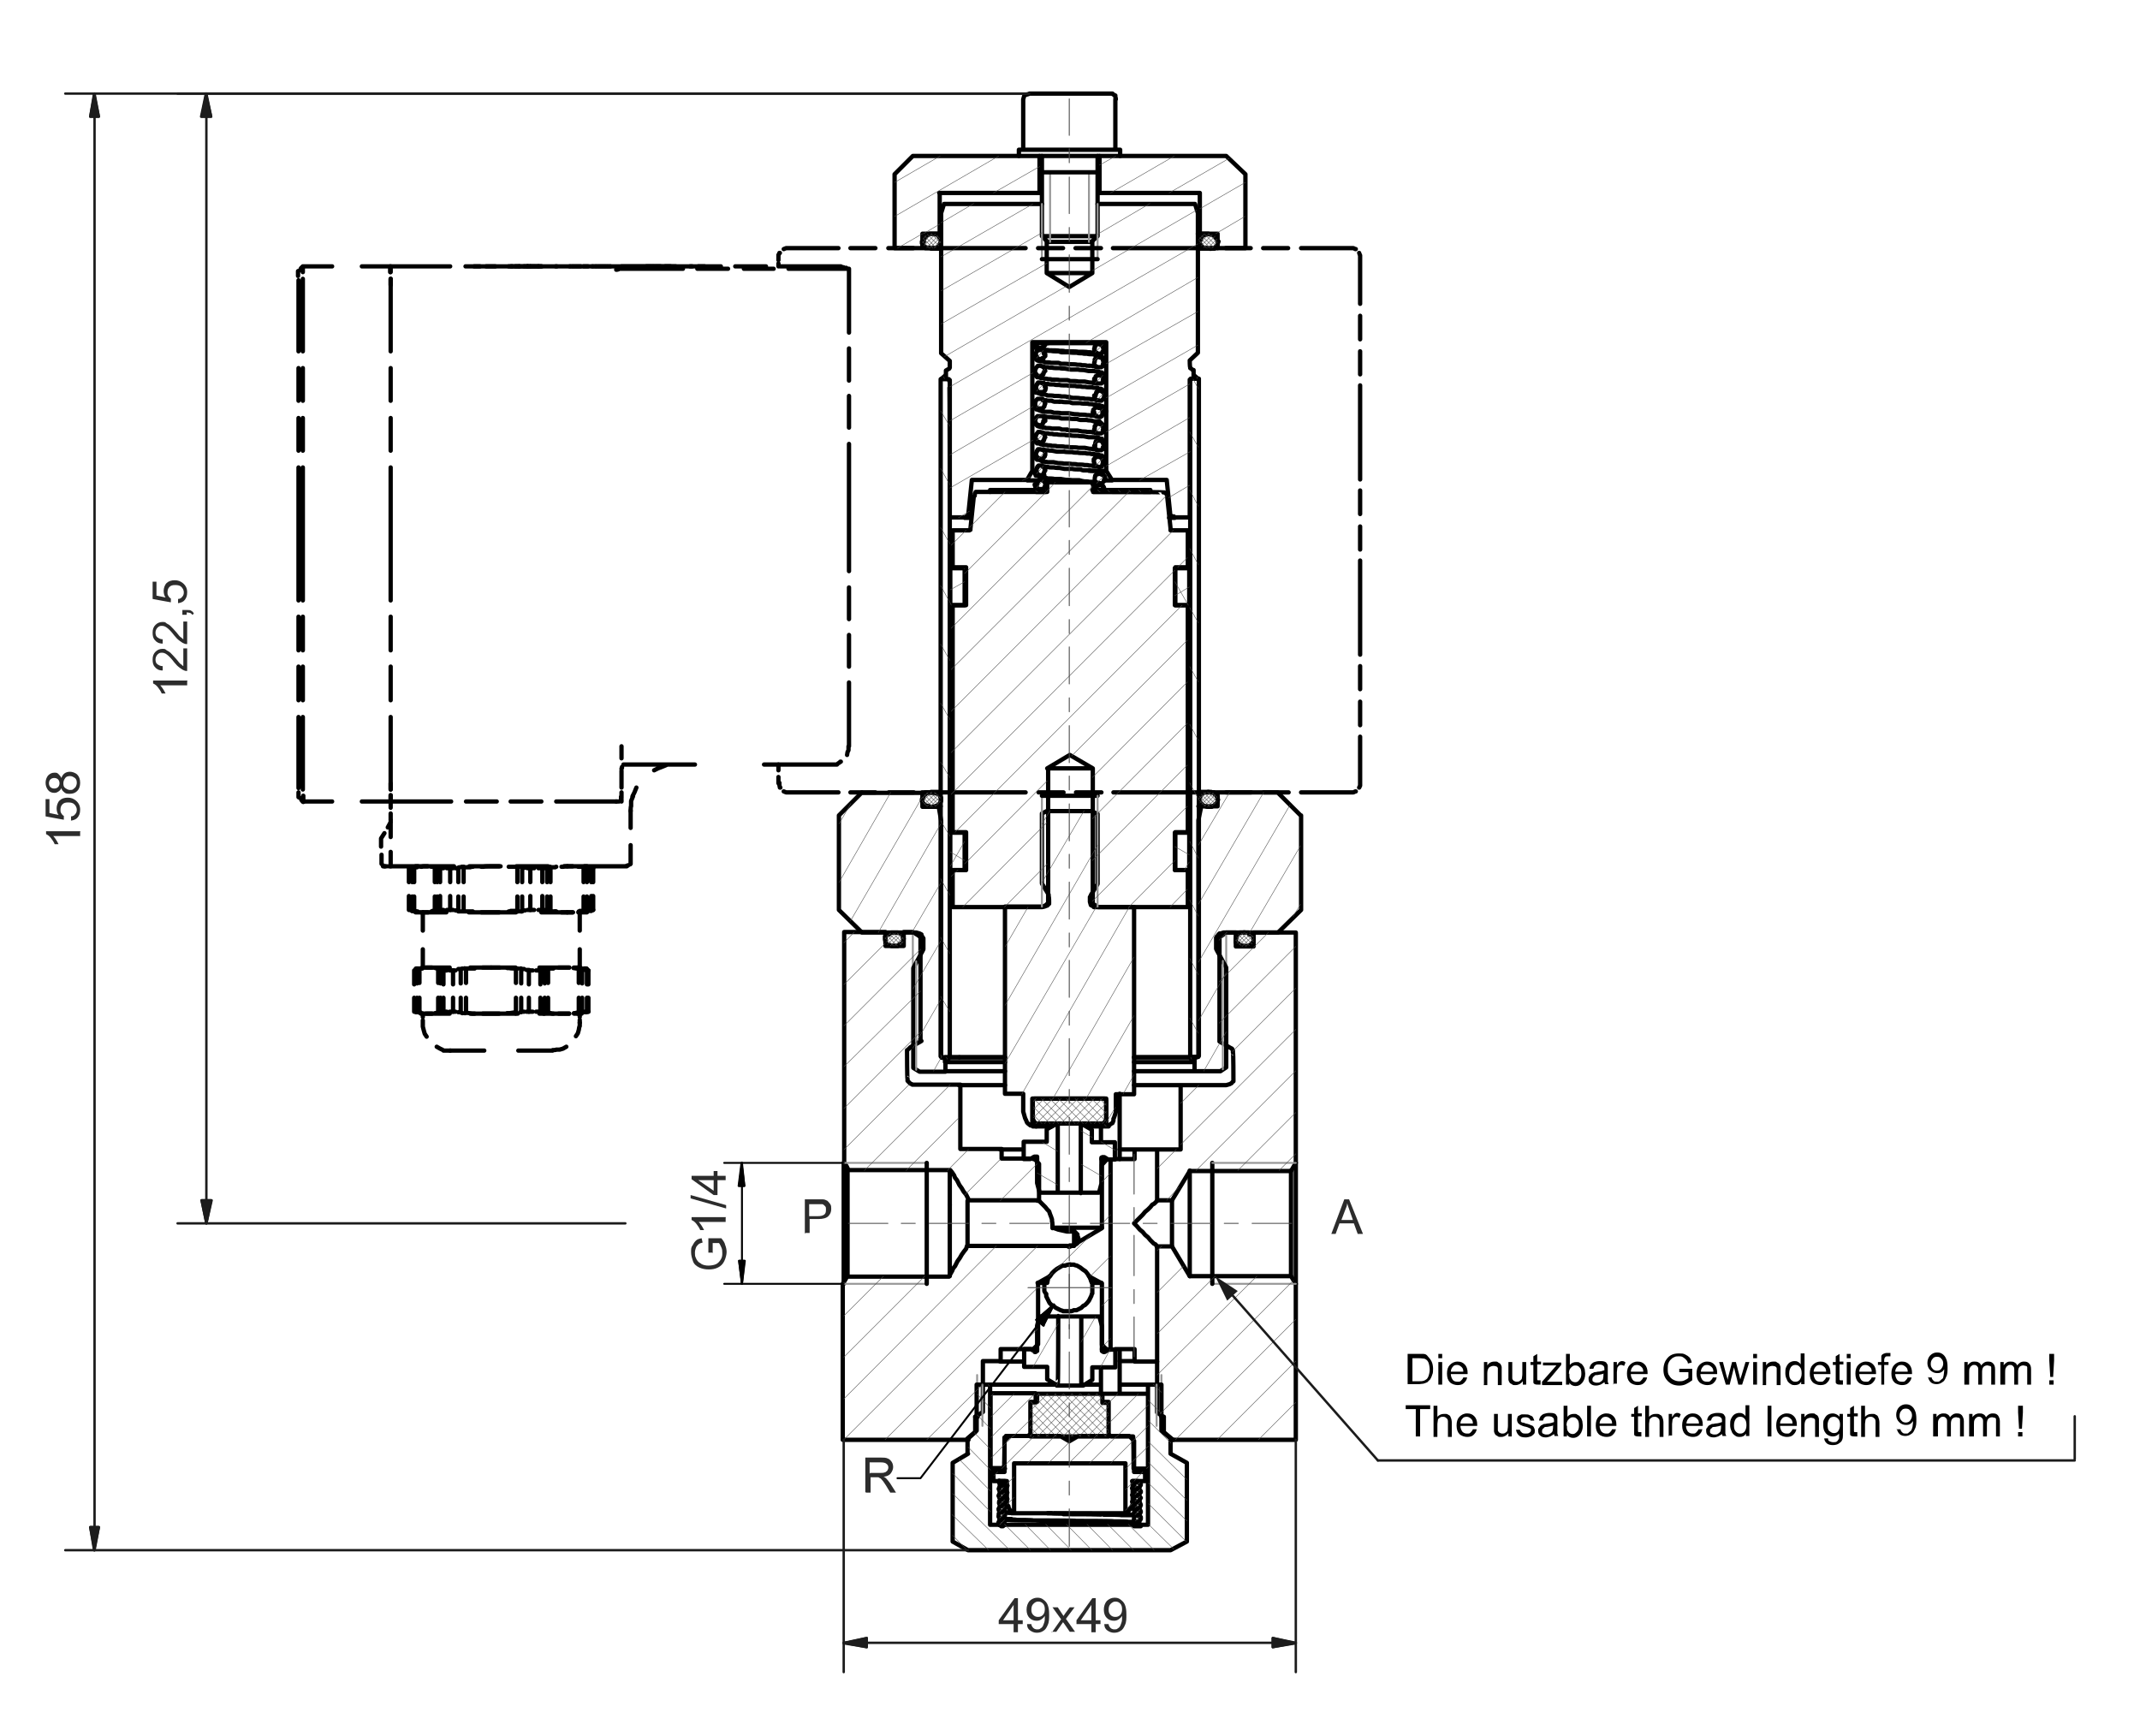 <?xml version="1.0" encoding="UTF-8"?>
<svg id="Ebene_1" xmlns="http://www.w3.org/2000/svg" version="1.1" viewBox="0 0 445.9 361.7">
  <!-- Generator: Adobe Illustrator 29.2.1, SVG Export Plug-In . SVG Version: 2.1.0 Build 116)  -->
  <defs>
    <style>
      .st0 {
        stroke-width: .9px;
      }

      .st0, .st1, .st2, .st3, .st4, .st5, .st6 {
        fill: none;
        stroke-linecap: round;
        stroke-linejoin: round;
      }

      .st0, .st4 {
        stroke: #000;
      }

      .st7, .st8 {
        fill: #1c1c1c;
      }

      .st1 {
        stroke-width: .2px;
      }

      .st1, .st2 {
        stroke: #4d4d4d;
      }

      .st2 {
        stroke-width: .1px;
      }

      .st8, .st9 {
        fill-rule: evenodd;
      }

      .st3 {
        stroke: #969696;
      }

      .st3, .st4 {
        stroke-width: .4px;
      }

      .st5 {
        stroke-width: .5px;
      }

      .st5, .st6 {
        stroke: #1c1c1c;
      }

      .st10 {
        fill: #2c2c2c;
      }

      .st6 {
        stroke-width: .5px;
      }
    </style>
  </defs>
  <path class="st0" d="M191.8,195.2l-1.6-1h-1.9v2.9h-3.8v-2.9h-8.6v48l.5.8.4.8h21.2l.4.5.4.6.2.5.4.5.5,1,.5.7.4.7.5.6.6,1.2h14.6v-7.6l-1-1.1h-6.8v-2h-8.6v-13.4h-10c0-.1-.4-.2-.4-.2l-.6-.6v-.4c-.1,0-.1-5.6-.1-5.6v-.4c.1,0,.7-.6.7-.6l2.3-1.3M242.5,298.4l1.9,1.6h25.6v-32.5l-1-1.6h-21.1l-3.7-6.2h-3.1v34.6l1.4,1v3.2M201.4,300l1.8-1.6v-3.2l1.6-1v-10.6h3.7v-2.5h6.8l1-1v-12.8l2.5-1.4.4-.6.5-.5.5-.4,1.2-.7h.6c0-.1.7-.2.7-.2h.2c0-.1.2,0,.2,0h.7c0,.1.6.2.6.2l.7.4.5.4.6.4.4.5.4.6,2.6,1.4v12.8l1,1h.8v-39.6h-.8l-1,1.1v13.2l-5.4,3.2-.4.5h-.5l-.5.2-.4-.2h-20.9l-.2.6-.4.5-.5.7-.4.7-.5.7-.5,1-.4.5-.2.5-.7,1.2h-21.2l-.4.7-.5.8v32.5h25.6"/>
  <path class="st0" d="M192.2,195.2h-.5M254,195.2h-.5M209.4,226.1h-9.6M246,226.1h-9.7M241.1,283.7h-4.7M236.4,239.5h4.7M213.2,283.7h-4.8M232.4,281.1h4v2.5h-3.1M233.3,239.5h3.1v2h-4M208.4,239.5h4.8M255.5,194.3l-1.4,1v21.7l2.2,1.3.4.2.2.4v.4c.1,0,.1,5.6.1,5.6v.4c-.1,0-.4.4-.4.4l-.4.2-.7.2h-9.5v13.4h-4.9v10.6h3.1l3.7-6.1h21.1l1-1.7v-48h-8.8v2.9h-3.7v-2.9h-2M191.8,216.9v-21.7"/>
  <path class="st3" d="M190.2,194.3v23.6M255.5,217.9v-23.6"/>
  <path class="st0" d="M197.9,243.9v7.1M201.6,250.2v9.4M216.1,241.5h-.8M230.5,241.5h-1M229.6,281.1h1M215.3,281.1h.8M227.6,267.3h1.9M216.2,267.3h1.9M229.6,255.8h-10.2M219.4,255.8l1.1.4,1.8.4h1.6l.6.6v.4c.1,0,.2.4.2.4v.6c-.1,0-.2.4-.2.4l-.2.2M223.8,256.5v3M223.3,259.5h-.4c0,.1-.1.1-.1.1M222.8,259.7h-.2c0-.1-.1-.1-.1-.1M216.2,250.2h0c0-.1.1-.1.1-.1h.1c0,.1.2.2.2.2l1.2,1.2.4.5.4.4.2.6.2.5.2.6v.4c.1,0,.1,1.2.1,1.2v.2M226.9,265.9h.1c0,.1.1.2.1.2v.2c.1,0,.2.5.2.5l.2.5M227.6,267.3v2.2c-.1,0-.2.5-.2.5l-.5,1-.4.5-.4.4-.4.2-.4.4-1,.5h-.6c0,.1-.5.2-.5.2h-1.7c0-.1-.5-.2-.5-.2l-1-.5-.5-.4-.4-.2-.4-.4-.7-1.4v-.5c-.1,0-.4-.6-.4-.6v-1.6M218.2,267.3l.2-1,.2-.2h0c0-.1.1-.2.1-.2M222.6,263.5h.5M241.1,259.7h-.1c0-.1-.2-.4-.2-.4l-.4-.2-.7-.7-.5-.6-.6-.5-.5-.6-.6-.5-.6-.7-.6-.6,1.8-1.8.5-.6.6-.5.5-.5.4-.5.4-.2.6-.6h0c0-.1.1-.1.1-.1"/>
  <path class="st0" d="M175.8,267.5v-25.2M176.6,243.9v22M197.9,251v14.9"/>
  <path class="st3" d="M193.1,242.3h-17.3M175.8,267.5h17.3"/>
  <path class="st0" d="M270,242.3v25.2M269,265.9v-22M247.9,265.9v-22M244.2,259.7v-9.6M244,300h.5M201.4,300h.4M193.1,242.3v25.2"/>
  <line class="st3" x1="252.6" y1="267.5" x2="270" y2="267.5"/>
  <line class="st0" x1="252.6" y1="267.5" x2="252.6" y2="242.3"/>
  <line class="st3" x1="270" y1="242.3" x2="252.6" y2="242.3"/>
  <path class="st0" d="M242,295.2h.5M203.2,295.2h.5"/>
  <path class="st3" d="M242,294.9v-8.4M203.6,286.5v8.4"/>
  <path class="st0" d="M219.7,288.5h-13.3M229.4,288.5h-3.5M239.3,288.5h-6M198.5,321.2l3.2,1.8h42.2l3.4-1.8v-16.4l-3.4-1.9v-3.2l-1.9-1.6v-9.6h-2.8v29.2h-32.9v-29.2h-2.8v9.6l-1.9,1.6v3.2M198.5,321.2v-16.4M201.7,302.9l-3.2,1.9M233.3,241.5v-13.6M233.3,290.4v-9.2M229.4,237.9v-3.2M229.4,290.4v-5.5M231,299.3v-7.2h-1.3v-1.7h-13.6v1.7h-1.4v7.2h16.3M214.7,298.9h0M231.1,298.9h-.1M236.3,306h.1M209.3,306h.1M216.1,290.4h-.2M229.8,290.4h-.1M235.9,299.3h.2v.2c.1,0,.1,5.9.1,5.9v.6h3v-15.6h-9.5v1.9h1.2c0,.1.1.2.1.2v6.4l.5.4h4.3M209.4,299.6h0c0-.1.2-.4.2-.4h4.6l.5-.4v-6.4h.1c0-.1.2-.2.2-.2h.8v-1.9h-9.4v15.6h2.8v-.6c.1,0,.1-5.8.1-5.8M234.5,315.3h-23.2M211.3,304.9h23.2v10.4h.4l1.1-1.8v-4.9h2.6v-1.9h-2.3v-6.5l-1-1h-10.6l-1.9,1.1-1.9-1.1h-10.6l-1,1v6.5h-2.3v1.9h2.8v4.9l1,1.8h.5v-10.4"/>
  <path class="st3" d="M204.7,288.5v8.6M241,297.1v-8.6"/>
  <path class="st0" d="M236.3,315.1v.2c.1,0,.2.2.2.2l.5.2.5-.2.2-.5-.2-.5-.5-.2h-.2M208.1,317.3l.2.5h.2c0,.1.1.2.1.2h.4c0-.1.2-.2.2-.2v-.2c.1,0,.1-.5.1-.5v-.2c-.1,0-.4-.1-.4-.1h-.4c0-.1-.1,0-.1,0h-.2c0,.1-.2.6-.2.6M209.4,312.9h0c0-.1-.1-.4-.1-.4h-.2c0-.1-.4-.2-.4-.2h-.1c0,.1-.2.2-.2.2v.2c-.1,0-.2.1-.2.1v.4c.1,0,.2.2.2.2h.2c0,.1.5.1.5.1h.2c0-.1.1-.4.1-.4v-.4M236.3,313.7v.2c.1,0,.2.2.2.2l.5.2.5-.2.2-.5-.2-.5h-.2c0-.1-.5-.1-.5-.1h-.2c0,.1-.1.4-.1.4v.2M209.4,310.2v.5c-.1,0-.4.1-.4.1h-.4c0,.1-.1,0-.1,0h-.2c0-.1-.2-.6-.2-.6l.2-.5h.2c0-.1.5-.1.5-.1h.2c0,.1.1.4.1.4v.2M236.3,310.9l.2.5h.2c0,.1.5.1.5.1h.2c0-.1.2-.6.2-.6l-.2-.5h-.2c0-.1-.5-.1-.5-.1h-.2c0,.1-.1.4-.1.4v.2M209.4,311.6v-.5c-.1,0-.4-.1-.4-.1h-.4c0-.1-.1,0-.1,0h-.2c0,.1-.2.6-.2.6l.2.5h.2c0,.1.5.1.5.1h.2c0-.1.1-.4.1-.4v-.2M236.3,312.2v.4c.1,0,.2.2.2.2h.2c0,.1.5.1.5.1h.2c0-.1.1-.4.1-.4v-.4c.1,0,0-.1,0-.1v-.2c-.1,0-.6-.2-.6-.2l-.5.2v.2c-.1,0-.2.1-.2.1M237.7,316.5v-.4c-.1,0-.5-.4-.5-.4h-.5l-.4.4v.4c-.1,0,0,.2,0,.2l.4.4h.5l.4-.4v-.2M209.4,315.8v-.4l-.4-.4h-.5l-.4.4v.4c-.1,0,.1.5.1.5h.2c0,.1.5.1.5.1h.2c0-.1.1-.4.1-.4v-.2"/>
  <path class="st0" d="M236.3,318v-.2c.1,0,.2-.2.2-.2h.2c0-.1.5-.1.5-.1h.2c0,.1.1.4.1.4M236.3,318h1.4M236.3,309.5l.2.5h.2c0,.1.5.1.5.1h.2c0-.1.2-.6.2-.6l-.2-.5-.5-.2-.5.2v.2c-.1,0-.2.2-.2.2M209.4,314.4v-.5c-.1,0-.4-.1-.4-.1h-.4c0-.1-.1,0-.1,0h-.2c0,.1-.2.6-.2.6l.2.5h.2c0,.1.1.2.1.2h.4c0-.1.2-.2.2-.2v-.2c.1,0,.1-.2.1-.2M236.8,314.5h-.2c0,.1-.1.4-.1.4v.2"/>
  <path class="st0" d="M236.8,317.1h-1.7c0-.1-2.4-.1-2.4-.1h-.6c0-.1-7.2-.1-7.2-.1h-.6c0-.1-8.4-.1-8.4-.1h-.6c0-.1-3-.1-3-.1h-.5c0-.1-1.1-.1-1.1-.1M218.3,315.3h.8c0,.1,7.6.1,7.6.1h.8c0,.1,3.7.1,3.7.1h.7c0,.1,4.3.1,4.3.1h.2c0,.1.8.1.8.1v.2c.1,0,.4.2.4.2v.2M208.9,315.1h.5c0,.1,1.3.1,1.3.1M235.9,308.6h1.2c0,.1.1.2.1.2h.1l.4.4v.2M209.9,309.5h-.6c0-.1-.8-.1-.8-.1h-.1c0-.1-.1-.4-.1-.4h-.1v-.4M236.8,310.1h-.8M209.4,308.6v.6c-.1,0-.4.1-.4.1h-.7c0-.1-.1-.4-.1-.4v-.4M209.4,308.6h-1.3M208.2,317.6h-.1v-.4M208.9,316.7h1.4c0,.1,4.8.1,4.8.1h.6c0,.1,7.6.1,7.6.1h.7c0,.1,3.2.1,3.2.1h.6c0,.1,6.2.1,6.2.1h.4c0,.1,2.3.1,2.3.1h.4c0,.1.1.1.1.1h.1c0,.1.1.2.1.2h.1M237.6,317.7v.2"/>
  <path class="st0" d="M217.8,98v-.2c-.1,0-.1-.2-.1-.2h-.1c0-.1-.1-.4-.1-.4h-.2c0-.1-.2-.2-.2-.2h-.7c0,.1-.1.2-.1.2h-.1v.2c-.1,0-.2.1-.2.1v.5c-.1,0,0,.2,0,.2h0c0,.1.1.4.1.4l.4.4h1.1M210.7,315.2h-.5c0-.1-1.6-.1-1.6-.1h-.1c0-.1-.2-.1-.2-.1h-.1c0-.1-.1-.4-.1-.4v-.2M236.8,315.7h-3.2c0-.1-3-.1-3-.1h-.6c0-.1-7.8-.1-7.8-.1h-.6M235.4,314.3h.4c0,.1,1.3.1,1.3.1h.2v.2h.1c0,.1.2.2.2.2v.2M208.9,313.8h1.2M210,313.8h-.6c0-.1-.8-.1-.8-.1h-.1c0-.1-.1-.1-.1-.1v-.2c-.1,0-.2-.1-.2-.1v-.2M236.8,314.4h-.1c0-.1-1.2-.1-1.2-.1M235.9,312.9h1.2c0,.1.1.1.1.1h.1c0,.1.1.1.1.1h.1c0,.1.1.4.1.4h0M208.9,312.3h.4c0,.1.6.1.6.1M235.9,310.1h.2c0,.1.6.1.6.1h.4c0,.1.2.1.2.1l.4.4v.2M208.9,309.6h1M209.9,311h-.8c0-.1-.4-.1-.4-.1h-.1c0-.1-.2-.1-.2-.1h0c0-.1-.2-.4-.2-.4v-.2M236.8,311.5h-.8M209.9,312.3h-1.2c0-.1-.4-.1-.4-.1h0c0-.1-.1-.2-.1-.2v-.2c-.1,0-.1-.1-.1-.1M236.8,312.9h-.8M235.9,311.5h.8c0,.1.4.1.4.1h.1c0,.1.1.1.1.1l.4.4h0M208.9,311h1M210.7,316.5h-2.2c0-.1-.1-.1-.1-.1l-.2-.2h0c0-.1-.1-.2-.1-.2h0"/>
  <path class="st0" d="M217.8,77.3h-.1v-.6c-.1,0-.5-.4-.5-.4h-.2c0-.1-.5-.1-.5-.1h-.2M217.8,84.1h-.1v-.6c-.1,0-.5-.4-.5-.4h-1l-.4.4v.2c-.1,0-.1.2-.1.2v.2c-.1,0,0,.1,0,.1v.5c.1,0,.5.4.5.4h1l.4-.4v-.2c.1,0,.1-.2.1-.2v-.2M228,85.9v.6c.1,0,.2.1.2.1h.2c0,.1.1.2.1.2h.2c0,.1.4.1.4.1h.2c0-.1.1-.2.1-.2h.2c0-.1.1-.2.1-.2v-.5c.1,0,.2-.1.2-.1v-.2c-.1,0-.2-.1-.2-.1v-.2l-.4-.4h-.4c0-.1-.4-.1-.4-.1h-.2c0,.1-.1.1-.1.1l-.4.4v.2c-.1,0-.1.4-.1.4M228,82.4v.6c.1,0,.5.4.5.4h.4c0,.1.4.1.4.1h.2c0-.1.1-.1.1-.1l.4-.4v-.2h.1c0-.1.1-.4.1-.4h-.1c0-.1-.1-.4-.1-.4v-.2h-.1c0-.1-.2-.2-.2-.2h-.1c0-.1-.2-.2-.2-.2h-.6c0,.1-.1.2-.1.2h-.2c0,.1-.1.2-.1.2v.2c-.1,0-.1.4-.1.4M217.8,80.6h-.1v-.5c-.1,0-.2-.1-.2-.1v-.2h-.5c0-.1-.5-.1-.5-.1h-.2c0,.1-.1.1-.1.1v.2c-.1,0-.2.1-.2.1v.2c-.1,0-.1.1-.1.1h-.1c0,.1.1.4.1.4v.5c.1,0,.5.4.5.4h1l.4-.4v-.2c.1,0,.1-.2.1-.2v-.2M230.2,99.7v-.4c-.1,0-.2-.2-.2-.2l-.4-.2-.5-.2-.7.2-.2.2v.2c-.1,0-.1.7-.1.7v.2c.1,0,.4.4.4.4h.4c0,.1.6.1.6.1h.2c0-.1.4-.5.4-.5v-.2c.1,0,.2-.4.2-.4M217.3,98.9l.2-.2v-.2c.1,0,.1-.1.1-.1v-.2"/>
  <path class="st0" d="M228,78.9v.7c.1,0,.2.1.2.1h.2c0,.1.1.2.1.2h1c0-.1.2-.2.2-.2h.1v-.6M216.2,76.3l-.4.4v.2c-.1,0-.1.2-.1.2h-.1c0,.1.1.4.1.4h0c0,.1.1.4.1.4h.1c0,.1.1.4.1.4h.4c0,.1.5.1.5.1h.2c0-.1.1-.1.1-.1v-.2c.1,0,.2-.1.2-.1v-.2c.1,0,.1-.1.1-.1v-.2"/>
  <path class="st0" d="M228,92.9v.6c.1,0,.2.1.2.1h.2c0,.1.1.2.1.2h1c0-.1.2-.2.2-.2h.1v-.4h.1c0-.1.1-.4.1-.4l-.2-.5v-.2h-.1c0-.1-.2-.2-.2-.2M217.8,73.8v.4c-.1,0-.2.2-.2.2l-.2.2h-.2c0,.1-.4.2-.4.2h-.4c0-.1-.2-.2-.2-.2l-.2-.2v-.2c-.1,0-.2-.4-.2-.4v-.2c.1,0,.2-.4.2-.4l.2-.2h.2c0-.1.7-.1.7-.1h.2c0,.1.2.4.2.4v.4c.1,0,.2.2.2.2M228,75.5v.7c.1,0,.2.1.2.1h.2c0,.1.1.2.1.2h1c0-.1.2-.2.2-.2h.1v-.4l.2-.5h-.1c0-.1-.1-.4-.1-.4h0c0-.1-.1-.4-.1-.4h-.2c0-.1-.1-.1-.1-.1h-.2c0-.1-.4-.1-.4-.1h-.2c0,.1-.1.1-.1.1h-.2c0,.1-.1.4-.1.4h-.1v.5M217.8,87.7v-.2c-.1,0-.1-.2-.1-.2v-.2c-.1,0-.5-.4-.5-.4h-1l-.4.4v.2c-.1,0-.1.2-.1.2v.2c-.1,0,0,.1,0,.1v.2h.1c0,.1.1.4.1.4h.1c0,.1.1.1.1.1h.2c0,.1.5.1.5.1h.2c0-.1.1-.1.1-.1h.1c0-.1.1-.4.1-.4h.1v-.4h.1M228,89.4v.6c.1,0,.2.1.2.1h.2c0,.1.1.2.1.2h1c0-.1.2-.2.2-.2h.1v-.6c.1,0,.2-.1.2-.1l-.2-.5h0c0-.1-.1-.4-.1-.4h-.2c0-.1-.1-.1-.1-.1h-.2c0-.1-.4-.1-.4-.1h-.2c0,.1-.1.1-.1.1h-.2c0,.1-.1.4-.1.4h-.1v.6M230,79.2v-.2c.1,0,0-.1,0-.1v-.2c-.1,0-.1-.2-.1-.2h-.1c0-.1-.2-.2-.2-.2h-.1c0-.1-.8-.1-.8-.1h-.1c0,.1-.2.2-.2.2h-.1c0,.1-.1.4-.1.4v.4"/>
  <path class="st0" d="M215.6,100.9v.2c.1,0,.1.1.1.1v.2M217.8,91.1h-.1v-.6c-.1,0-.5-.4-.5-.4h-.2c0-.1-.5-.1-.5-.1h-.2c0,.1-.4.5-.4.5v.2c-.1,0-.1.2-.1.2h-.1c0,.1.1.4.1.4h0c0,.1.1.4.1.4h.1c0,.1.1.4.1.4h.4c0,.1.5.1.5.1h.2c0-.1.1-.1.1-.1v-.2c.1,0,.2-.1.2-.1v-.2c.1,0,.1-.1.1-.1v-.2M229.6,91.9h-.1c0-.1-.8-.1-.8-.1h-.1c0,.1-.2.2-.2.2h-.1c0,.1-.1.4-.1.4v.5"/>
  <path class="st0" d="M227.6,100.8h1.1l.5.2h.4c0,.1.2.2.2.2M217.2,99.9h.5c0,.1,1,.1,1,.1h.5c0,.1.4.1.4.1h.6c0,.1,1.6.1,1.6.1h.6c0,.1,2.3.1,2.3.1M228,102.1v-.7c.1,0,.4-.2.4-.2h.4c0-.1.6-.1.6-.1h.2c0,.1.4.4.4.4l.2.7M228,102.1h2.2M228,72.6v.5h.1c0,.1.1.4.1.4h.2c0,.1.1.2.1.2h1c0-.1.2-.2.2-.2v-.2c.1,0,.1-.1.1-.1l.2-.5h-.1c0-.1-.1-.4-.1-.4h0c0-.1-.1-.4-.1-.4h-.2c0-.1-.1-.1-.1-.1h-.2c0-.1-.4-.1-.4-.1h-.2c0,.1-.1.1-.1.1h-.2c0,.1-.1.4-.1.4h-.1v.5M217.8,94.5v-.2c-.1,0-.1-.1-.1-.1v-.2c-.1,0-.2-.1-.2-.1v-.2h-.5c0-.1-.5-.1-.5-.1h-.2c0,.1-.1.1-.1.1v.2c-.1,0-.2.1-.2.1v.2c-.1,0-.1.1-.1.1v.2c-.1,0,0,.2,0,.2h0c0,.1.1.4.1.4l.4.4h.2c0,.1.5.1.5.1h.2c0-.1.4-.5.4-.5v-.2c.1,0,.1-.1.1-.1v-.2M228,96.3v.4h.1c0,.1.1.4.1.4h.2c0,.1.1.1.1.1h.2c0,.1.4.1.4.1h.2c0-.1.1-.1.1-.1h.2c0-.1.1-.4.1-.4h0c0-.1.1-.4.1-.4h.1c0-.1-.2-.6-.2-.6h0c0-.1-.1-.4-.1-.4h-.2c0-.1-.1-.2-.1-.2h-1c0,.1-.2.2-.2.2v.2c-.1,0-.2.1-.2.1v.5M215.9,101.5l.4.4h1l.4-.4v-.2c.1,0,.1-.1.1-.1v-.2c.1,0,0-.2,0-.2v-.2h-.1c0-.1-.1-.4-.1-.4h-.2c0-.1-.2-.2-.2-.2h-.7c0,.1-.1.2-.1.2h-.1v.2c-.1,0-.2.1-.2.1v.5"/>
  <path class="st0" d="M228.8,71.5h-10.4M217.8,71.5h-2.2M216.8,102.1h-.2c0-.1-.1-.2-.1-.2h-.2l-.4-.4v-.4c-.1,0-.2-.2-.2-.2M229.8,101.3l.2.5v.4"/>
  <path class="st0" d="M228.4,83.3h-.2c0-.1-.5-.1-.5-.1h-.4c0-.1-.8-.1-.8-.1h-.5c0-.1-.5-.1-.5-.1h-.5c0-.1-1-.1-1-.1h-.6c0-.1-.6-.1-.6-.1M217.3,79.9h.2c0,.1.5.1.5.1h.4c0,.1.8.1.8.1h.5c0,.1.5.1.5.1h.6c0,.1,1,.1,1,.1h.6c0,.1,1.1.1,1.1.1h.6c0,.1.5.1.5.1h.6c0,.1.5.1.5.1h.5c0,.1,1,.1,1,.1h.4c0,.1.7.1.7.1h.4c0,.1.2.2.2.2h.5c0,.1.2.1.2.1l.4.4.4.7M228.4,100.5h-.4c0-.1-.7-.1-.7-.1h-.4c0-.1-1-.1-1-.1l-1-.2h-1.6c0-.1-1.1-.1-1.1-.1l-1.2-.2h-1.4c0-.1-1-.1-1-.1h-.4c0-.1-.5-.2-.5-.2h-.6l-1.1-.4h-.2c0-.1-.1-.4-.1-.4h-.1v-.6M217.3,97.2h.5c0,.1.2.1.2.1h.4c0,.1.8.1.8.1h.5c0,.1,1.1.1,1.1.1l1,.2h1.7c0,.1,1.1.1,1.1.1h.6c0,.1.5.2.5.2h1.4c0,.1.7.1.7.1h.4c0,.1.4.1.4.1h.2c0,.1.5.2.5.2h.2c0,.1.1.2.1.2h.2c0,.1.4.8.4.8M228.8,71.5h.4l.2.2h.2c0,.1.2.4.2.4l.2.5M228.5,73.5h-1.1c0-.1-.4-.1-.4-.1h-.4c0-.1-1.4-.1-1.4-.1h-.6c0-.1-2.3-.1-2.3-.1h-.5c0-.1-.6-.1-.6-.1h-.5c0-.1-1.6-.1-1.6-.1h-.5c0-.1-1.1-.1-1.1-.1h-.4c0-.1-.2-.1-.2-.1h-.5c0-.1-.1-.1-.1-.1h-.2c0-.1-.1-.2-.1-.2h-.2c0-.1-.1-.4-.1-.4v-.5M218.4,71.5h-.6v.4c-.1,0-.2.2-.2.2l-.2.2h-.2c0,.1-.4.2-.4.2h-.4c0-.1-.2-.2-.2-.2l-.2-.2v-.2c-.1,0-.2-.4-.2-.4"/>
  <path class="st0" d="M217.3,83.4h.7c0,.1.8.1.8.1h.4c0,.1.5.2.5.2h1.1M222.8,82.7h-.5c0-.1-.6-.1-.6-.1h-.6c0-.1-1-.1-1-.1h-.5c0-.1-1-.1-1-.1h-.4c0-.1-.5-.2-.5-.2h-.6l-1.1-.4h-.2c0-.1-.1-.4-.1-.4h-.1v-.7"/>
  <path class="st0" d="M228.4,90.2h-.2c0-.1-.1-.1-.1-.1h-.4c0-.1-.7-.1-.7-.1h-.5c0-.1-1-.1-1-.1l-1-.2h-1.7c0-.1-.5-.1-.5-.1M217.3,86.7h.2c0,.1.2.1.2.1h.2c0,.1.8.1.8.1h.4c0,.1,1,.1,1,.1h.6c0,.1.5.2.5.2h1.7c0,.1,1.1.1,1.1.1h.5c0,.1.6.2.6.2h1.4c0,.1.8.1.8.1l.7.2h1.1c0,.1.2.2.2.2l.4.4.4.7M228.4,79.8h-.7c0-.1-.7-.1-.7-.1l-1-.2h-1.4c0-.1-1.1-.1-1.1-.1h-.6c0-.1-.5-.2-.5-.2h-1.7c0-.1-1-.1-1-.1h-.6c0-.1-.4-.1-.4-.1h-.4c0-.1-.5-.1-.5-.1h-.2c0-.1-.7-.1-.7-.1l-.4-.2h-.4l-.4-.4v-.2c-.1,0-.1-.2-.1-.2v-.2M217.3,76.4h.2c0,.1.5.1.5.1h.4c0,.1.5.1.5.1h.4c0,.1,1,.1,1,.1h.6c0,.1,1,.1,1,.1l1.2.2h1.6c0,.1,1.1.1,1.1.1l1,.2h1.2c0,.1.7.1.7.1h.2c0,.1.5.2.5.2h.2c0,.1.1.1.1.1v.2c.1,0,.2.1.2.1v.2c.1,0,.2.1.2.1v.2M228.4,86.7h-.2c0-.1-.5-.1-.5-.1h-.4c0-.1-.4-.1-.4-.1h-.5c0-.1-1-.1-1-.1h-.5c0-.1-1-.1-1-.1l-1.2-.2h-1.7c0-.1-1-.1-1-.1h-.5c0-.1-.6-.2-.6-.2h-1.2c0-.1-.6-.1-.6-.1l-1.1-.4h-.1v-.2c-.1,0-.2-.1-.2-.1v-.2c-.1,0-.1-.1-.1-.1v-.4M220.8,83.7h.5c0,.1,1.1.1,1.1.1h.6c0,.1.5.2.5.2h1.7c0,.1,1,.1,1,.1h.5c0,.1.5.1.5.1h.4c0,.1.4.1.4.1h.4c0,.1.6.1.6.1l.5.2h.2l.4.4.4.7"/>
  <path class="st0" d="M228.4,76.4h-.2c0-.1-.1-.1-.1-.1h-.4c0-.1-.7-.1-.7-.1M222.4,89.5h-1.2c0-.1-.5-.2-.5-.2h-1.6c0-.1-.7-.1-.7-.1h-.5c0-.1-.2-.1-.2-.1h-.4c0-.1-.4-.1-.4-.1l-.7-.2-.4-.4v-.2c-.1,0-.1-.2-.1-.2h-.1"/>
  <path class="st0" d="M217.3,93.7h.2c0,.1.5.1.5.1h.4c0,.1.8.1.8.1l1,.2h1.6c0,.1,1.2.1,1.2.1h.5c0,.1.6.1.6.1h.5c0,.1,1.1.1,1.1.1h.5c0,.1.5.1.5.1h.5c0,.1.4.1.4.1h.4c0,.1.7.1.7.1h.2c0,.1.5.2.5.2h.2c0,.1.1.2.1.2h.1v.2c.1,0,.2.1.2.1v.2M228.4,93.6h-.7c0-.1-.7-.1-.7-.1l-1-.2h-1.4c0-.1-1.1-.1-1.1-.1h-.6c0-.1-.6-.1-.6-.1h-.5c0-.1-1.1-.1-1.1-.1h-.5c0-.1-.5-.1-.5-.1h-.6c0-.1-.4-.1-.4-.1h-.4c0-.1-.8-.1-.8-.1h-.2c0-.1-.4-.1-.4-.1l-.4-.2h-.4l-.4-.4v-.2c-.1,0-.1-.2-.1-.2v-.2M217.3,90.2h.2c0,.1.5.1.5.1h.4c0,.1.5.1.5.1h.4c0,.1.5.1.5.1h.5c0,.1,1.1.1,1.1.1h.5c0,.1.6.1.6.1h.6c0,.1,1.1.1,1.1.1h.5c0,.1,1.1.1,1.1.1l1,.2h1.2c0,.1.7.1.7.1h.2c0,.1.5.2.5.2h.2c0,.1.4.5.4.5v.2c.1,0,.2.1.2.1v.4M217.3,72.9h.2c0,.1.2.1.2.1h.2c0,.1.8.1.8.1h.4c0,.1,1,.1,1,.1h.6c0,.1.5.2.5.2h1.7c0,.1,1.1.1,1.1.1h.5c0,.1.6.1.6.1h.5c0,.1.5.1.5.1h.5c0,.1.8.1.8.1h.4c0,.1.4.1.4.1h.4c0,.1.2.1.2.1h.5c0,.1.2.2.2.2l.4.4.2.5h.1M226.9,76.2h-.5c0-.1-.5-.1-.5-.1h-.5c0-.1-.5-.1-.5-.1h-.5c0-.1-1.1-.1-1.1-.1h-.6c0-.1-1.1-.1-1.1-.1h-.6c0-.1-.5-.2-.5-.2h-1.6c0-.1-.7-.1-.7-.1h-.5c0-.1-.2-.2-.2-.2h-.7l-.7-.2-.4-.4v-.2c-.1,0-.1-.2-.1-.2v-.2"/>
  <path class="st0" d="M215.9,234.7l-.7-.8M228.4,97.1h-.7c0-.1-.4-.1-.4-.1h-.4c0-.1-.5-.1-.5-.1h-.5c0-.1-1-.1-1-.1h-.5c0-.1-.5-.1-.5-.1h-.6c0-.1-1.2-.1-1.2-.1h-.5c0-.1-1.1-.1-1.1-.1l-1-.2h-1.3c0-.1-.8-.1-.8-.1h-.2c0-.1-.7-.4-.7-.4h-.4l-.4-.4v-.2c-.1,0-.1-.2-.1-.2v-.2M230,96v.4"/>
  <path class="st0" d="M218.3,168.9l-1.2.6v14.6l1.4,2.3v.4c.1,0,.1,1.3.1,1.3l-.2.4-.2.2h-.2c0,.1-.4.2-.4.2h-8.2v39h3.8v3.7l.4,1.4.2.4.2.5.2.2.5.4h.4c0,.1,0-5.6,0-5.6h15.4v5.8h.5c0-.1.4-.5.4-.5l.4-.2.2-.5v-.4c.1,0,.5-1.4.5-1.4v-3.7h3.8v-39h-8.4c0-.1-.2-.2-.2-.2l-.4-.2-.2-.7v-1c.1,0,.2-.4.2-.4l1.4-2.3v-14.6l-1.3-.6h-9.1M215.6,233.9h-.5M230.5,233.9h-.4M219.1,234.7h-3.2M229.8,234.7h-3.1M230.5,233.9l-.7.8h.7v-.8M215.2,233.9v.8h.7"/>
  <path class="st3" d="M218.3,168.9v17.2M227.5,186.1v-17.2"/>
  <path class="st0" d="M218.2,160.1h9.5M227.3,188.3h.4M218.2,188.3h.4M218.2,160.1l4.7-2.8,4.8,2.8v28.2l1.1.7h18.7v-7.7h-2.6v-7.9h2.6v-47.3h-2.6v-7.9h2.6v-7.7h-3.6v-.4l-.7-6.7v-.2c-.1,0-.2-.4-.2-.4l-.4-.2h-.2c0-.1-14.6-.1-14.6-.1v-2h-9.6v2h-14.9c0,.1-.2.4-.2.4v.4c-.1,0-.2.2-.2.2l-.7,6.7v.2c-.1,0-.2.1-.2.1h-3.5v7.7h2.8v7.9h-2.8v47.3h2.8v7.9h-2.8v7.7h18.7l1.2-.7v-28.2M184.4,195.7v-.6c.1,0,.5-.4.5-.4h.4c0-.1.4-.4.4-.4h1.4l.4.2h.4c0,.1.2.5.2.5v.4c.1,0,.2.2.2.2l-.2.7-.2.4h-.4c0,.1-.4.4-.4.4h-1.4l-.4-.2h-.4c0-.1-.4-.5-.4-.5v-.4c-.1,0-.1-.4-.1-.4M261.2,195.7v-.6c-.1,0-.5-.4-.5-.4h-.4c0-.1-.2-.4-.2-.4h-.7c0-.1-.4,0-.4,0h-.7c0,.1-.2.2-.2.2l-.5.5v.4c-.1,0-.1.6-.1.6v.4c.1,0,.4.2.4.2h.2c0,.1.2.4.2.4h.4c0,.1,1.3.1,1.3.1l.4-.2h.4c0-.1.1-.4.1-.4h.2c0-.1.1-.5.1-.5v-.4M230.4,233.4h.1v-4.1l-.4-.4h-14.5l-.4.4v4h.1c0,.1.4.8.4.8h14.3l.4-.7"/>
  <line class="st3" x1="217.1" y1="165.8" x2="217.1" y2="188.9"/>
  <line class="st0" x1="217.1" y1="165.8" x2="228.7" y2="165.8"/>
  <line class="st3" x1="228.7" y1="188.9" x2="228.7" y2="165.8"/>
  <path class="st0" d="M196.1,51.8h-.5M194,48.7h2M251.8,51.8h-2.2M249.6,48.7h2.2M192.1,50.3v.4l.2.2v.4c.1,0,.4.1.4.1l.4.2h.4c0,.1.2.1.2.1h.4c0,.1.4,0,.4,0h.6c0-.1.4-.4.4-.4h.2c0-.1.1-.5.1-.5l.2-.2v-.7l-.2-.4h-.1c0-.1-.2-.5-.2-.5l-.7-.2h-.2c0-.1-.7-.1-.7-.1h-.2c0,.1-.7.4-.7.4l-.2.4h-.1c0,.1-.2.5-.2.5v.4M253.7,50.3l-.2-.7h-.2c0-.1-.2-.5-.2-.5h-.2c0-.1-.4-.2-.4-.2h-.2c0-.1-.7-.1-.7-.1l-.7.2h-.2c0,.1-.5.6-.5.6v.4c-.1,0-.2.4-.2.4v.4c.1,0,.2.2.2.2v.4c.1,0,.5.1.5.1l.2.2h.4c0,.1.4.1.4.1h.4c0,.1.4,0,.4,0h.6c0-.1.2-.4.2-.4h.2c0-.1.2-.5.2-.5v-.2c.1,0,.2-.4.2-.4M249.7,165h2M194,165h1.9M253.7,166.5v-.4c-.1,0-.2-.2-.2-.2l-.2-.4h-.2c0-.1-.2-.4-.2-.4h-.4c0-.1-.2-.1-.2-.1h-.4c0-.1-.4,0-.4,0h-.7c0,.1-.2.4-.2.4h-.4c0,.1-.1.5-.1.5v.2c-.1,0-.2.4-.2.4v.4c.1,0,.2.4.2.4h.1c0,.1.4.4.4.4l.2.2.7.2h1c0-.1.4-.2.4-.2l.5-.5h.2c0-.1.2-.8.2-.8M192.1,166.5v.4l.2.4.4.4.4.2h.4c0,.1.2.2.2.2h1c0-.1.4-.2.4-.2l.4-.2.4-.4.2-.4v-.7l-.2-.2v-.4c-.1,0-.4-.1-.4-.1l-.4-.2h-.4c0-.1-.2-.1-.2-.1h-.4c0-.1-.4,0-.4,0h-.6c0,.1-.4.4-.4.4h-.2c0,.1-.1.5-.1.5l-.2.2v.4"/>
  <path class="st0" d="M229.1,40.2h20.9v8.5h3.7v3h5.8v-15.4l-4-3.8h-22.1M227.6,102.1h.1M217.9,102.1h.1M206.3,102.1v.4M206.3,102.1h1M207.2,102.1h7.8M215,102.1h.8M215.9,102.1v.4h2v-.4h-2ZM227.8,102.1v.4h11.9v-.4h-11.9ZM195.6,51.8h-1.6"/>
  <path class="st0" d="M213.2,20.7v10.4M232.4,20.7v10.4M217.1,32.5v16.7M228.7,32.5v16.7M231.4,19.5h.4c0,.1.2.2.2.2l.4.2v.4c.1,0,.1.4.1.4M213.2,20.7l.2-.7.2-.2.7-.2M231.4,19.5h-16.9M227.4,50.4l1.3-1.2M218.3,50.4l-1.2-1.2M218.3,50.4h9.1M228.7,49.2h-11.6M249.6,48.7h.4M195.7,48.7h.4M193.4,51.7h-1.3M253.7,51.7h-1.3M228.7,40.2h.4M216.6,40.2h.5M212.3,32.5h-22.1l-3.8,3.8v15.4h5.8v-3h3.6v-8.5M195.7,40.2h20.9v-7.7M229.1,32.5v7.7"/>
  <path class="st3" d="M218.8,35.9v14.5M226.9,50.4v-14.5"/>
  <path class="st0" d="M250.3,168h-.6M193.4,165.1h-1.3M253.7,165.1h-1.3M209.4,223.2h-12.5M248.9,223.2h-12.6M271,169.9l-4.8-4.8h-12.5v2.9h-3.4l-.6,2.9v49.2h-.1c0,.1-.2.2-.2.2h-.5v2.9h5.4l1.2-.8v-20.8l-1.9-3.5-.2-.4v-2.3l.5-.7.2-.2h.4c0-.1.5-.2.5-.2h11.3l4.8-4.7v-19.7M179.6,165.1l-4.8,4.8v19.7l4.8,4.7h11.3l.7.2.4.2v.4c.1,0,.4.4.4.4v2.3l-.2.4-1.9,3.5v20.8l1.3.8h5.4v-2.9h-.8c0-.1-.1-.2-.1-.2v-49.2l-.5-2.9h-3.4v-2.9h-12.5M198,173.5v7.8h3v-7.8h-3ZM244.8,173.5v7.8h3v-7.8h-3ZM198,118.4v7.7h3v-7.7h-3ZM244.8,118.4v7.7h3v-7.7h-3ZM212.3,31.2v1.3M233.4,31.2v1.3M212.3,32.5h21.1M212.3,31.2h21.1M228.7,35.9h-11.6"/>
  <line class="st0" x1="196" y1="168" x2="195.5" y2="168"/>
  <path class="st3" d="M190.9,200.3v22.6M254.8,222.8v-22.6"/>
  <path class="st0" d="M227.6,56.9h-9.5M243.6,107.9h1.2M201,107.9h1.2M217.1,42.5h-20.4l-.6,1.9v29.2l1.8,1.6v1.4c-.1,0-.1.2-.1.2l-.7.4v1.8h.6c0,.1.1.2.1.2v.2c.1,0,.1,28.4.1,28.4h3.1l.7-.4v-.2c.1,0,.1-.4.1-.4l.7-6.8h11.5l1.1-1.9v-26.8h15.4v26.8l1.2,1.9h11.4l.7,6.8v.4l.4.4h.4c0,.1.2.2.2.2h3.1v-28.7h.2c0-.1.1-.2.1-.2h.5v-1.8h-.2c0-.1-.5-.4-.5-.4v-.2c-.1,0-.1-1.4-.1-1.4l1.7-1.6v-29.2M227.6,50.3v6.6l-4.8,2.9-4.7-2.9v-6.6M249.6,44.4l-.6-1.9h-20.3M209.4,220.3h-11.5M247.9,220.3h-11.6M197.9,79.4v-.2h-.1c0-.1-.2-.2-.2-.2h-1.6v141.1h.1c0,.1.2.2.2.2h1.6V79.4M248.3,78.9h-.2c0,.1-.1.2-.1.2v141.1h1.7c0-.1.1-.2.1-.2V78.9h-1.4"/>
  <path class="st3" d="M228.7,54v-11.5M217.1,42.5v11.5"/>
  <path class="st0" d="M197.9,220.3h2M209.4,221.3h-12.5M248.9,221.3h-12.6M196.9,221.3l1-1M247.9,220.3l1,1M197.9,220.3h-1M248.9,220.3h-1M196.9,220.3v1M248.9,221.3v-1M196.2,78.9h.8v-.7l-.8.7M248.8,78.9h.8l-.8-.7v.7M220.2,288.7h5.4M220.4,274.3h4.8M229.1,274.3h-3.8v14.2l.2.2h.2l1.9-1.2v-2.6h4.8v-3.7h-1.4l-.8.5h-.2c0,.1-.4-.2-.4-.2v-5.2l-.5-1.9M220.4,274.3h-3.8l-.5,1.9v5.3h-.2c0,.1-.1.2-.1.2h-.2c0-.1-.8-.6-.8-.6h-1.4v3.7h4.8v2.6l2,1.2h.2v-.2c.1,0,.1-14.2.1-14.2M225.2,248.5h-4.8M216.6,248.5h3.8v-14.3h-.2c0-.1-.1,0-.1,0l-2,1.1v2.6h-4.8v3.6h1.4l.8-.5h.6v5.5l.5,1.9M225.2,248.5h3.8l.5-1.9v-5.4c.1,0,.2-.1.2-.1h.4l.8.5h1.4v-3.6h-4.8v-2.6l-1.9-1.1h-.1c0-.1-.1,0-.1,0h-.2v14.3M215.8,98.1h-.6M230.5,98.1h-3.6M230,100.1h1.7M218.5,100.1h6.5M214.1,100.1h1.9M228.7,54h-11.6"/>
  <path class="st0" d="M80.2,180.5h-.1M283.4,63.3v-9.7M283.4,70.7v-4.9M283.4,78v-4.8M283.4,99.9v-19.6M283.4,107.1v-4.9M283.4,114.5v-4.8M283.4,136.4v-19.6M283.4,143.6v-4.8M283.4,151.1v-4.9M283.4,163.2v-9.7M162.2,54.2v-.6M162.2,55.5v-.6M162.2,160.5v-1.2M162.2,163.2v-1.3M283.2,52.7h0c0,.1.2.5.2.5v.5M281.5,51.7h.5l.4.2h.1M163.3,51.9h0l.5-.2h.5M162.2,53.6v-.5c.1,0,.2-.4.2-.4h.1M282.5,164.9h-.1l-.4.2h-.5M283.4,163.2v.5l-.2.4h0M162.6,164.1h-.1c0-.1-.1-.5-.1-.5v-.5M164.3,165.1h-.5l-.5-.2M174.7,51.7h-10.4M182.4,51.7h-5.2M190.3,51.7h-5.2M213.7,51.7h-20.9M221.5,51.7h-5.2M229.4,51.7h-5.3M252.8,51.7h-20.9M260.6,51.7h-5.2M268.4,51.7h-5.2M281.5,51.7h-10.4M271.1,165.1h10.4M263.3,165.1h5.2M255.5,165.1h5.2M232,165.1h20.9M224.2,165.1h5.3M216.4,165.1h5.2M192.8,165.1h20.9M185.2,165.1h5.2M177.2,165.1h5.2M164.3,165.1h10.4M236.3,220.3h11.6M199.9,220.3h9.5"/>
  <path class="st0" d="M132.6,164.1h0l-.4,1-.4.8M141,159.3h-2c0,.1-1.9.8-1.9.8l-.8.4M129.6,159.8v.2c-.1,0-.1.2-.1.2M130.4,159.3h-.5M128.9,56.1h-.1c0,.1-.4.1-.4.1M129.7,56h-.5M81.4,165.7v1.3M81.4,163.2v1.3M115.9,167h12.5M106.4,167h6.4M97.1,167h6.4M81.4,167h12.6M81.4,169.5v1.3M81.4,167v1.3M159.2,159.3h14.4M130.4,159.3h14.4M81.4,58.1v1.3M93.8,55.5h-12.5v1.2M103.2,55.5h-6.2M112.7,55.5h-6.2M140.8,55.5h-25M150.2,55.5h-6.4M159.6,55.5h-6.4M175.2,55.5h-12.6M142.3,56h-12.6M151.7,56h-6.4M161.2,56h-6.2M176.9,56h-12.6M176.5,157.3h0c0-.1.1-.6.1-.6l.2-.4v-.8M173.6,159.3h.8c0-.1.5-.4.5-.4l.2-.2h.1M176.9,69.3v-13.3M176.9,79.3v-6.7M176.9,89.1v-6.6M176.9,119v-26.5M176.9,129v-6.6M176.9,138.9v-6.6M176.9,155.5v-13.3M175.8,55.7h-.2c0-.1-.4-.1-.4-.1M176.9,56h-.4c0-.1-.2-.2-.2-.2M131.4,172.5v-3.6M131.4,179.6v-3.5M130.9,180.3h-.1c0,.1-.2.1-.2.1M131.4,179.6v.4c-.1,0-.1.1-.1.1M80.8,172.4l.6-1.1M79.4,174.7l.7-1.1M81.4,177.5v3M81.4,171.3v3.1M80.6,180.5h-.5M81.4,180.5h-.4M79.4,176.4v-1.7M79.6,180.1h0c0-.1-.1-.1-.1-.1v-1.9M80,180.5h-.2"/>
  <path class="st0" d="M81.4,164.5v-1.3M81.4,167v-1.3M81.4,73.2v-13.8M81.4,83.5v-6.8M81.4,93.9v-6.8M81.4,125.1v-27.7M81.4,135.5v-7M81.4,145.9v-7M81.4,163.2v-13.8M81.4,56.7v-1.2M81.4,59.4v-1.3M75.4,55.5h6M63.1,55.5h6.1M62.2,165.1v1M62.2,163.2v1M63.1,164.5v-1.3M62.8,166.7l.4.4v-1.3M62.2,166.1l.4.2M63.1,56.7v-1.2M63.1,59.4v-1.3M62.2,58.4v1M62.5,56.3l-.4.2v1M63.1,55.5l-.4.4M63.1,73.2v-13.8M63.1,83.5v-6.8M63.1,93.9v-6.8M63.1,125.1v-27.7M63.1,135.5v-7M63.1,145.9v-7M63.1,163.2v-13.8M62.2,149.4v13.8M62.2,138.9v7M62.2,128.5v7M62.2,97.4v27.7M62.2,87.1v6.8M62.2,76.7v6.8M62.2,59.4v13.8M129.4,166.5v-.5M128.4,167h.6M129.5,164.1v-1M129.5,166.1v-1M129.5,158v-2.5M129.5,163.2v-2.6M129.5,166.3v-.2M129.5,167v-.4M117.5,180.5h13.1M107.6,180.5h6.6M97.8,180.5h6.5M81.4,180.5h13.2M81.4,149.4v13.8M81.4,138.9v7M81.4,128.5v7M81.4,97.4v27.7M81.4,87.1v6.8M81.4,76.7v6.8M81.4,59.4v13.8M81.4,171.2h0M81.4,170.9h0M131.9,165.9l-.4,1v1.1c-.1,0-.1,1-.1,1"/>
  <path class="st0" d="M117.5,211.2h-1.1M116.4,201.6h1.1M114.2,201.8h1.1M119.5,201.7h.2c0,.1.8.1.8.1M117.5,201.6h1.1M120.6,204.8v-3M120.6,210.9v-3M118.6,211.2h-1.1M120.6,210.9l-.8.2h-.2M113.9,201.8h.4M113.5,201.9h-.2c0-.1.1-.1.1-.1M114.2,204.8v-3M114.2,210.9v-3M113.4,211.2h-.1v-.2h.2M114.2,210.9h-.2c0,.1-.1.1-.1.1M112.6,205.1v-2.9M112.6,210.8v-2.9M113.2,201.9h.4M112.6,202.2h.4M113.5,204.9v-3M113.5,210.9v-3M112.9,210.8h-.4M113.5,210.9h-.4M122.6,205.1v-2.9M122.6,210.8v-2.9M122.3,201.9h-.1M122.6,202.2h-.2M122.4,210.8h.2M122.2,210.8h.1M88,211.2h-.1l-.5-.2M89.4,211.2h-.7M88.7,201.6h.7M87.4,201.8h.6M90.7,201.7h.1c0,.1.5.1.5.1M89.4,201.6h.6M91.3,204.8v-3M91.3,210.9v-3M90,211.2h-.6M91.3,210.9l-.5.2h-.1M87.7,201.8h0c0-.1-.1,0-.1,0h-.2M86.9,201.9h.4M87.4,204.8v-3M87.4,210.9v-3M87.2,210.9h-.4M87.4,210.9h.2v.2h.1M86.3,205.1v-2.9M86.3,210.8v-2.9M86.6,201.9h.2M86.3,202.2h.2M86.9,204.9v-3M86.9,210.9v-3M86.5,210.8h-.2M86.9,210.9h-.2M75.4,167h6M63.1,167h6.1"/>
  <path class="st0" d="M122.3,207.9v2.9M122.3,202.2v2.9M121.6,210.8h-.2M122.3,210.8h-.4M92.2,201.8h-.1c0,.1-.2.1-.2.1M91.3,201.8h.4M91.7,211.1h-.4M91.8,210.9h.4M91.8,204.9v-3M91.8,210.9v-3M92.2,202.1h.2M91.8,201.9h.2M92.4,207.9v2.9M92.4,202.2v2.9M92,210.8h-.2M92.4,210.8h-.2M94.9,210.8h-.5M96,210.9h-.5M94.4,205.1v-2.9M94.4,210.8v-2.9M95.5,201.9h.5M94.4,202.2h.5M107.9,211.2h-.4v-.2M108.6,210.9h-.2M108.4,201.8h.2M107.5,201.8h.4M110.2,207.9v2.9M110.2,202.2v2.9M109.2,210.8h-.6M110.2,210.8h-.5M108.6,204.9v-3M108.6,210.9v-3M109.7,202.1h.5M108.6,201.9h.6M105.7,201.7h.5c0,.1,1.3.1,1.3.1M102.4,201.6h1.7M107.5,204.8v-3M107.5,210.9v-3M104,211.2h-1.7M107.5,210.9l-1.3.2h-.5M98.9,211.2h-.5l-1.3-.2M102.4,211.2h-1.8M100.6,201.6h1.8M97.1,204.8v-3h1.8M97.1,210.9v-3M96.4,211.1h-.1c0-.1-.2-.1-.2-.1M97.1,210.9h0c0,.1-.1.2-.1.2h-.2M96,204.9v-3M96,210.9v-3M96.7,201.8h.1c0-.1.1,0,.1,0h.1M96,201.9h.2c0-.1.1-.1.1-.1M115.3,211.2h-.2l-.8-.2"/>
  <path class="st0" d="M119.6,201.6h.7M117.5,201.6h1.1M111.7,202.2h.8M110.2,202.2h.8M112.4,201.6h5M102.4,201.6h5M121,201.8h.1c0,.1.2.1.2.1M120.6,201.8h-.2c0-.1.1,0,.1,0M120.5,211.1h0c0,.1-.1.1-.1.1l.2-.2M121.3,210.9h-.4M121.3,204.9v-3M121.3,210.9v-3M121.9,202.1h.4M121.3,201.9h.2"/>
  <path class="st0" d="M120.8,213.1v.7c-.1,0-.2.8-.2.8l-.2.7-.4.6M122.6,189.8h.6M121.8,190.1h.5M86.2,189.8h-.4M87.1,190.1h-.5M122.6,180.7h.6M121.8,180.5h.5M86.2,180.7h-.4M87.1,180.5h-.5M87.2,210.9h-.5M88.1,211.2h-.4M121.7,210.9h.5M120.8,211.2h.4M87.2,201.8h-.5M88.1,201.6l-.4.2M121.7,201.8h.5M120.8,201.6l.4.2M112.2,180.9h.8M110.5,180.9h.8M112.2,189.6h.8M110.5,189.6h.8M112.8,190.1h5.4M102.1,190.1h5.4M98,201.6h4.3M89.4,201.6h4.3M93.7,202.2h.7M92.4,202.2h.7M93.7,210.8h.7M92.4,210.8h.7M98,211.2h4.3M89.4,211.2h4.3M108,218.9h7.1M93.8,218.9h7.1M123.6,189.6h0M123.2,189.6h.1M120.5,190.1h1.3M118.2,190.1h1.2M88.1,190.1h.4M87.1,190.1h.5M93.1,189.6h.7M91.7,189.6h.7M97.7,190.1h4.4M88.4,190.1h4.6M123.6,180.9h0M123.2,180.9h.1M93.1,180.9h.7M91.7,180.9h.7M88.9,211.2h.5M88.1,211.2h.5M119.6,211.2h1.2M117.5,211.2h1.1M122.5,210.8h.1M122.3,210.8h0M112.4,211.2h5M102.4,211.2h5M111.7,210.8h.8M110.2,210.8h.8M88.9,201.6h.5M88.1,201.6h.5M122.5,202.2h.1M122.3,202.2h0M120.4,201.6h.5"/>
  <path class="st0" d="M115.9,189.9h-.2M118.2,190.1h-1.2M114.7,186.8v3M114.7,180.7v3.1M117,180.6h.4c0-.1.8-.1.8-.1M114.7,180.7h1c0-.1.2-.1.2-.1M121.6,189.9h-.1.1M122.3,189.7h-.1c0,.1-.2.1-.2.1M121.6,186.8v3M121.6,180.7v3.1M121.9,180.7h.4M121.6,180.7h-.1c0-.1.1-.1.1-.1M123.2,186.7v2.9M123.2,180.9v2.9M122.6,189.7h-.4M123.2,189.6h-.2M122.3,186.8v2.9M122.3,180.8v3M123,180.9h.2M122.3,180.8h.4M120.8,193.9v-3.8M120.8,201.6v-3.8M88.1,193.9v-3.8M88.1,201.6v-3.8M120.8,211.9v-.7M120.8,213.1v-.6M88.1,211.9v-.7M88.9,216h0l-.4-.6-.2-.7-.2-.8v-1.3M93.8,218.9h-1.4c0-.1-.7-.4-.7-.4l-.7-.4M118,218.1l-.7.4-.7.2h-.7c0,.1-.7.1-.7.1"/>
  <path class="st0" d="M108.8,189.7v.2h-.2M108.5,180.6h.1c0,.1.2.1.2.1h0M107.8,180.7h.1c0-.1.2-.1.2-.1M107.8,186.8v3M107.8,180.7v3.1M104,190.1h-1.9M107.8,189.8h-1.4c0,.1-.4.1-.4.1M98.5,189.9h-1.9M102.1,190.1h-1.8M96.6,186.8v3M96.6,180.7v3.1M100.3,180.6h.5c0-.1,1.3-.1,1.3-.1M96.6,180.7h1.4c0-.1.5-.1.5-.1M106,180.6h1.8M102.1,180.5h1.9M110.5,186.7v2.9M110.5,180.9v2.9M109.4,189.7h-.6M110.5,189.6h-.6M108.8,186.8v2.9M108.8,180.8v3M109.9,180.9h.6M108.8,180.8h.6M89.9,180.6h.7M88.4,180.5h.7M89.2,190.1h-.7M90.6,189.8h-.5c0,.1-.2.1-.2.1M87,189.9h-.7M88.4,190.1h-.7M86.3,186.8v3M86.3,180.7v3.1M87.7,180.6h.2c0-.1.5-.1.5-.1M86.3,180.7h.6c0-.1.1-.1.1-.1M91,189.9h-.4M91.1,189.7l.2.2M90.6,186.8v3M90.6,180.7v3.1M91.3,180.7h-.2M90.6,180.7h.4M91.7,186.7v2.9M91.7,180.9v2.9M91.2,189.7h-.1M91.7,189.6h-.2M91.1,186.8v2.9M91.1,180.8v3M91.4,180.9h.2M91.1,180.8h.1M120.5,180.6h1.1M118.2,180.5h1.1M119.3,190.1h-1.1M121.6,189.8h-.8c0,.1-.2.1-.2.1M115.7,189.9h-1"/>
  <path class="st0" d="M110.3,55.5h-.2M110.5,55.5h-.1M110,55.5h-.1M109.9,55.5h0M108.2,55.5h0M108.1,55.5h0M108.2,55.5h0M106,55.5h0M108.1,55.5h0M106.7,55.5h-.7M108.1,55.5h-.7M95.9,189.9h-.4v-.2M96.6,189.8h0c0,.1-.4.1-.4.1M96.2,180.6h.4M95.5,180.8h0c0-.1.4-.1.4-.1M95.5,186.8v2.9M95.5,180.8v3M94.4,189.6h-.6M95.5,189.7h-.6M93.8,183.8v-2.9M93.8,189.6v-2.9M94.9,180.9h.6M93.8,180.9h.6M86.3,189.8h-.4M86.3,189.8h.2c0,.1.1.1.1.1M86.6,180.6h-.1c0,.1-.2.1-.2.1M85.9,180.8h.2c0-.1.1-.1.1-.1M85.9,186.8v2.9M85.9,180.8v3M85.4,189.6h-.2M85.9,189.7h-.2M85.2,183.8v-2.9M85.2,189.6v-2.9M85.7,180.9h.2M85.2,180.9h.2M123.5,189.6h.1M123.2,189.7h.1M123.6,183.8v-2.9M123.6,189.6v-2.9M123.4,180.9h-.1M123.6,180.9h-.1M114,189.9h-.1c0-.1.1-.2.1-.2M114.7,189.8h-.1c0,.1-.2.1-.2.1M114.4,180.6h.2c0,.1.1.1.1.1M114,180.8h-.1c0-.1.1-.2.1-.2M114,186.8v2.9M114,180.8v3M113.4,189.6h-.4M114,189.7h-.2M113,183.8v-2.9M113,189.6v-2.9M113.8,180.9h.2M113,180.9h.4M108.1,189.9h-.4M108.6,189.9h-.1"/>
  <path class="st0" d="M112.2,55.5h0M111,55.5h0M110.5,55.5h0M110,55.5h0M109.9,55.5h0M112.2,55.5h-.2M111.5,55.5h-.2M112,55.5h-.2M111.2,55.5h-.2M110.6,55.5h-.1M111,55.5h-.2"/>
  <path class="st0" d="M108.2,55.5h0M112.9,55.5h0M112.4,55.5h-.2M112.9,55.5h-.2M109.4,55.5h-.2M109.9,55.5h-.2M120.2,55.5h0M122.3,55.5h0M121,55.5h-.7M122.3,55.5h-.7M119.4,55.5h0M118.9,55.5h-.2M119.4,55.5h-.2M126.5,55.5h0M125.3,55.5h0M124.7,55.5h0M124.3,55.5h0M124.1,55.5h0M126.2,55.5h0M126.5,55.5h-.1M125.8,55.5h-.4M126.2,55.5h-.4M125.3,55.5h0M125.4,55.5h0M124.9,55.5h-.2M125.3,55.5h-.2M124.4,55.5h-.1M124.7,55.5h0M124.3,55.5h-.1M124.2,55.5h-.1M127.2,55.5h0M126.7,55.5h-.2M127.2,55.5h-.2M123.6,55.5h-.2M124.1,55.5h-.1M136.7,55.5h0M139.4,55.5h0M137.6,55.5h-1M139.4,55.5h-.8M135.6,55.5h0M134.8,55.5h0M139.7,55.5h0M135.1,55.5h-.4M135.6,55.5h-.4M139.7,55.5h-.1M139.6,55.5h0M139.6,55.5h-.1M136.3,55.5h-.1M136.7,55.5h-.1M136.2,55.5h0M135.8,55.5h-.2M136.2,55.5h-.2M127.2,55.5h0M124.1,55.5h0M119.4,55.5h0M122.5,55.5h0M119.4,55.5h0M122.5,55.5h-.2M120,55.5h-.1M120.2,55.5h-.1M119.9,55.5h0M119.6,55.5h-.2M119.9,55.5h-.1M109.9,55.5h0"/>
  <path class="st0" d="M98.8,55.5h0M146.8,55.5h0M144.2,55.5h-1.3M146.8,55.5h-1.3M116,55.5h-13.6M142.9,55.5h-13.4M100,55.5h-1.2M102.5,55.5h-1.2M105.6,55.5h0M105.4,55.5h-.1M105.6,55.5h-.1M105.2,55.5h0M106,55.5h-.1M105.8,55.5h-.2M105.2,55.5h0M105.2,55.5h-.1M104.6,55.5h-.2M105.1,55.5h-.2M108.2,55.5h0"/>
  <path class="st2" d="M206.5,290.9l.5-.5M206.5,295.2l4.8-4.8M206.5,299.5l9.1-9.1M211.1,299.3l3.6-3.5M206.5,303.8l2.9-2.9M208.7,306l.7-.7M209.4,300.9l1.7-1.7M209.4,305.3l6-6M207.1,307.5l.8-.8M214.1,304.9l5.6-5.6M209.9,309.1l1.4-1.4M218.4,304.9l4.6-4.6M209.9,313.4l1.4-1.4M222.7,304.9l5.6-5.6M227,304.9l5.6-5.6M231.4,304.9l4.8-4.8M234.5,306.1l1.8-1.9M236.3,308.6l1.8-1.9M234.5,310.4l1.4-1.4M234.5,314.7l1.4-1.4M254,195.9l1.7-1.7M254,204.6l10.3-10.3M254,213.2l16-16M256.8,219.1l13.2-13.2M246,229.9l3.8-3.8M246,238.5l24-24M241.1,243.5l4-4M249.2,243.9l20.8-20.8M243.1,250.1l2.6-2.8M257.9,243.9l12.1-12.1M266.5,243.9l3.5-3.5M175.8,196.5l2.2-2.3M175.8,205.2l8.6-8.6M175.8,213.8l16-16M175.8,222.3l16-15.8M175.8,231l16-16M175.8,239.6l13.8-13.8M180.1,243.9l17.9-17.9M188.8,243.9l11-11M197.4,243.9l4.4-4.4M201,249l7.4-7.4M208.4,250.2l7.7-7.7M241.1,260.6l1-1M241.1,269.3l5.5-5.5M241.1,277.9l12.1-12M241.1,286.5l20.8-20.6M241.7,294.6l27.8-27.8M244.9,300l25.1-25.1M253.6,300l16.4-16.4M262.2,300l7.8-7.8M175.8,274.2l8.3-8.3M175.8,282.8l16.9-16.9M175.8,291.5l31.8-31.9M229.6,246.3l1.8-1.9M175.8,300l40.4-40.4M229.6,255l1.8-1.9M220,264.6l7.4-7.4M218.5,266l.8-.8M184.4,300l31.8-31.7M227.2,265.9l4.2-4.2M211.9,281.1l4.3-4.2M193.1,300l11.6-11.5M229.6,272.1l1.8-1.8M229.8,280.5l1.6-1.6"/>
  <path class="st2" d="M236.5,312.8l1-1M236.6,316.9l.8-.8M208.3,316.3l1-1M242,290.1l-1.7-1.7M242,294.5l-2.8-2.8M244,300.7l-4.7-4.7M247.3,308.3l-8-7.9M247.3,312.6l-8-7.9M247.3,316.9l-8-7.9M247.2,321.2l-7.9-7.9M244.6,322.8l-5.3-5.2M206.4,289.1l-.5-.6M240.5,323l-5.4-5.4M206.4,293.4l-2.8-2.9M236.2,323l-5.4-5.4M206.4,297.7l-2.8-2.9M231.8,323l-5.3-5.4M206.4,302l-3.4-3.5M227.5,323l-5.3-5.4M206.4,306.3l-4.7-4.8M223.2,323l-5.3-5.4M206.4,310.7l-6.6-6.7M218.9,323l-5.3-5.4M206.4,315l-7.9-8M214.7,323l-5.4-5.4M210.4,323l-11.9-11.8M206,323l-7.6-7.4M201.5,323l-3-3.1M231,298.3l-.8,1M231,296.6l-2.6,2.6M231,294.8l-4.3,4.4M231,293.1l-6.1,6.1M230.3,292.1l-7.1,7.2M229.7,291l-8.2,8.3M228.6,290.4l-8.9,8.9M226.9,290.4l-8.9,8.9M225.1,290.4l-8.9,8.9M223.4,290.4l-8.8,8.8M221.6,290.4l-7,7M220,290.4l-5.3,5.3M218.3,290.4l-3.6,3.5M214.8,292.1h-.1M216.5,290.4l-.4.5M229.7,291.6l-1.2-1.2M231,292.9l-.7-.8M231,294.6l-4.2-4.2M231,296.4l-5.9-6M231,298.1l-7.7-7.7M230.5,299.3l-8.9-8.9M228.7,299.3l-8.9-8.9M227,299.3l-8.9-8.9M225.2,299.3l-8.8-8.9M223.6,299.3l-7.4-7.6M221.9,299.3l-7.1-7.2M220.1,299.3l-5.4-5.4M218.4,299.3l-3.7-3.7M216.6,299.3l-1.9-1.9M214.9,299.3l-.2-.2M230.9,292.4l2-2M231.1,296.5l6.1-6.1M232.7,299.3l6.6-6.6M236.3,300l3-3M236.3,304.2l3-2.9M238.9,306l.4-.4"/>
  <path class="st2" d="M187,197.1l-2.2-2.2M186.2,197.1l-1.8-1.7M261.2,195.6l-1.6,1.6M261,195l-2.2,2.2M260.5,194.6l-2.3,2.3M259.9,194.4l-2.2,2.2M259.1,194.4l-1.6,1.6M261.2,195.3l-.8-.7M261.2,196.2l-1.9-1.9M260.9,196.7l-2.3-2.3M260.3,197l-2.3-2.3M259.6,197.1l-1.9-1.9M258.6,197l-1.1-1.1M230.5,230.3l-1.3-1.3M230.5,231.9l-3.1-3M230.3,233.5l-4.6-4.6M229.2,234.1l-5.2-5.2M227.4,234.1l-5.2-5.2M225.7,234.1l-5.2-5.2M224,234.1l-5.3-5.2M222.2,234.1l-5.2-5.2M220.6,234.1l-5-5M218.8,234.1l-3.5-3.5M217.1,234.1l-1.8-1.8M215.3,229.5l.6-.6M215.3,231.2l2.3-2.3M215.3,232.9l4.1-4M215.9,234.1l5.2-5.2M217.6,234.1l5.2-5.2M219.4,234.1l5.2-5.2M221,234.1l5.2-5.2M222.7,234.1l5.3-5.2M224.5,234.1l5.2-5.2M226.2,234.1l4.3-4.2M228,234.1l2.5-2.5M229.7,234.1l.7-.8M230.5,234.7l-.4-.4M228.2,73.4l1.6-1.6M216.4,95.5l1.3-1.3M228.2,97.1l1.6-1.6M216,101.6l1.4-1.6M216,91.8l1.4-1.4M228,92.5l.7-.7M228,75.2l.7-.7M216,74.6l1.4-1.6M215.6,87.6l1-1M228.2,90.1l1.6-1.6M228.2,79.8l1.6-1.6M216.4,78.2l1.3-1.3M216,84.9l1.4-1.6M228.2,86.6l1.6-1.4M228.5,83.4l1.4-1.4M216,81.5l1.4-1.4M228.5,100.7l1.4-1.4M216,98.7l1.4-1.6M236.5,309.9l1-1M208.3,314.9l1-1M236.5,315.6l1-1M208.3,317.7l1-1M208.3,313.5l1-1M236.5,314.1l1-1M236.5,311.4l1-1M208.3,310.7l.8-.8M208.3,312.1l1-1"/>
  <path class="st2" d="M188.2,195.3l-1.8,1.8M187.8,194.7l-2.3,2.4M187.3,194.5l-2.4,2.3M186.6,194.4l-2,1.9M185.6,194.4l-1.2,1.2M188.3,195.7l-1.4-1.3M188,196.4l-2-2M187.7,196.8l-2.4-2.2"/>
  <path class="st2" d="M193,49.1l-.7.7M195.8,49.7l-.7-.7M196,50.6l-2-1.9M195.6,51.2l-2.4-2.4M195,51.6l-2.3-2.4M194.4,51.7l-2-2M193.6,51.7l-1.4-1.4M253.6,50.5l-1.1,1.2M253.6,49.8l-2,1.9M253.2,49.2l-2.4,2.4M252.6,48.9l-2.3,2.3M251.9,48.7l-1.9,2M250.9,48.8l-1.1,1.1M253.6,50.5l-1.8-1.8M253.3,51.1l-2.3-2.3M252.8,51.5l-2.4-2.4M252.2,51.7l-2.2-2.2M251.4,51.7l-1.6-1.6M253.6,166.1l-1-.8M253.6,167l-2-2M253.2,167.5l-2.4-2.4M252.7,167.9l-2.4-2.4M252.1,168.1l-2.2-2.2M251.2,168l-1.4-1.3M249.7,166.5l1.6-1.4M250,167.3l2.2-2.2M250.4,167.6l2.4-2.4M250.9,168l2.3-2.4M251.6,168.1l1.9-1.9M252.8,167.7l.6-.6M196,166.3l-1.3-1.2M195.8,167l-2-1.9M195.5,167.6l-2.4-2.4M194.9,167.9l-2.3-2.3M194.3,168.1l-2-2M193.2,168l-1.1-1.1M192.1,166.3l1.3-1.2M192.2,167l2-2M192.6,167.6l2.4-2.4M193.2,168l2.3-2.4M193.8,168.1l2-2M194.9,168l1.1-1.1M202,109.9l7.4-7.4M198.2,113.6l3.1-3.1M201,119.5l17-17,1.9-2M198.2,130.9l29.4-29.5M198.2,139.5l37.1-37.1M198.2,148.2l44.8-44.9M198.2,156.8l46.3-46.3M245.4,118.2l2-2M198.2,165.5l46.6-46.7M199,173.4l47.3-47.3M223.3,157.5l24.1-24.1M201,180l17.2-17.3M198.2,182.6l1.4-1.3M227.6,162l19.8-19.9M200.6,189l17.5-17.6M227.6,170.6l19.8-19.9M209.3,189l8.9-9M227.6,179.3l19.8-19.9M227.6,187.8l19.8-19.8M235.2,189l9.6-9.7M243.8,189l3.6-3.7M188.2,196.2l-.7.7"/>
  <path class="st2" d="M249.7,142.1l-1.8-3.2M249.7,154.3l-1.8-3.4M249.7,166.5l-1.8-3.4M249.7,178.8l-1.8-3.5M249.7,190.9l-1.8-3.4M249.7,203.1l-1.8-3.4M249.7,215.3l-1.8-3.2M269.4,191l1.6-2.6M250.8,223.2l4.7-8.2M260.4,194.3l10.6-18.1M249.7,212.7l5.8-10M249.7,200.5l19.1-32.8M249.7,188.4l13.6-23.3M249.7,176.1l6.5-11M194.5,223.2l1.7-3M190.2,218.4l5.8-10.1M190.2,206.1l5.8-10M190,194.3l6-10.3M183,194.3l13-22.6M177.2,191.9l14.9-25.7M174.8,183.9l10.8-18.8M174.8,171.7l2.5-4.3M186.4,38l9.5-5.5M186.4,45.1l21.7-12.6M207,40.2l9.6-5.5M192.4,48.7l3.4-2M187,51.7l5.2-3M229.1,34.4l3.4-1.9M231.4,40.2l13.3-7.7M243.6,40.2l12.5-7.2M250,43.5l9.5-5.5M253.3,48.7l6.1-3.6M201,175.3l-3,5.2M201,179.3l-3-1.8M247.8,179.6l-1,1.7M247.8,178.1l-3-1.7M201,121.2l-3,1.7M201,118.5h-.1M198.2,126.1l-.2-.5M247.8,122.3l-3,1.8M247.6,126.1l-2.8-4.9M234,228l2.3-4.1M230.5,233.9l1.9-3.2M226.3,228.9l10-17.3M219.4,228.9l16.9-29.5M212.9,228l22.4-39M209.4,221.6l19-32.6M209.4,209.5l19.3-33.4M217.1,183.9l8.8-15M209.4,197.3l4.8-8.3M217.1,171.7l1.7-2.8M217.9,102.1h0M216.2,102.5l-.4-.2M239.6,102.2h-.1M237.7,102.5l-.4-.4M235.6,102.5l-.4-.4M233.4,102.5l-.4-.4M231.2,102.5l-.4-.4M229.2,102.5l-.5-.4M196,50.3l-1.4,1.4M195.7,49.7l-2,2M195.4,49.2l-2.3,2.4M194.9,48.8l-2.4,2.4M194.2,48.7l-2,1.9"/>
  <path class="st2" d="M197.4,220.7l-.2-.4M248.3,220.7l-.2-.4M196.8,78.9l-.2-.4M249.4,78.9v-.4M229.3,284.9l2-3.7M225.2,279.7l3.1-5.4M220.1,288.7l.4-.7M215.2,284.9l5.3-9.1M220.4,239.9l-3.2-1.9M220.4,246.9l-4.3-2.5M227.6,237l-2.4-1.4M232.4,239.7l-3-1.8M229.6,245.1l-4.3-2.5M196.1,46.4l6.8-4M196.1,53.5l19.1-11M196.1,60.6l21-12.1M228.7,48.8l10.9-6.4M196.1,67.5l22.1-12.7M227.6,56.4l21.7-12.6M196.8,74.3l25.6-14.8M197.9,80.6l51.7-29.8M226.3,71.4l23.3-13.6M197.9,87.7l17.3-10M230.5,75.8l19.1-10.9M197.9,94.8l17.3-10.1M230.5,82.9l19.1-11M197.9,101.7l17.3-10M230.5,90l17.4-10M213,100.1l1.7-.8M199.7,107.9l2.3-1.4M230.5,97.1l17.4-10.1M237.4,100.1l10.6-6M243.5,103.7l4.4-2.6M197.9,88.8l-1.9-3.2M197.9,101l-1.9-3.4M197.9,113.3l-1.9-3.4M197.9,125.5l-1.9-3.5M197.9,137.6l-1.9-3.4M197.9,149.9l-1.9-3.4M197.9,162l-1.9-3.2M197.9,174.2l-1.9-3.2M197.9,186.5l-1.9-3.4M197.9,198.7l-1.9-3.4M197.9,210.8l-1.9-3.2M196.2,220.2l-.2-.4M249.7,81l-1.1-2M249.7,93.2l-1.8-3.2M249.7,105.5l-1.8-3.4M249.7,117.7l-1.8-3.4M249.7,129.8l-1.8-3.2"/>
  <path class="st1" d="M222.8,28.2v-7.6M222.8,33.9v-2.9M222.8,44.5v-7.6M222.8,50.3v-2.9M222.8,60.9v-7.8M222.8,66.7v-2.9M222.8,77.3v-7.7M222.8,83v-2.9M222.8,93.6v-7.7M222.8,99.3v-2.9M222.8,109.8v-7.6M222.8,115.5v-2.9M222.8,126.2v-7.8M222.8,132v-2.9M222.8,142.5v-7.7M222.8,148.3v-2.9M222.8,158.9v-7.7M222.8,164.6v-2.9M222.8,175.2v-7.7M222.8,180.9v-2.9M222.8,191.5v-7.7M222.8,197.3v-2.9M222.8,207.8v-7.7M222.8,213.6v-2.9M222.8,224.1v-7.7M222.8,229.9v-2.9M222.8,240.5v-7.7M222.8,246.2v-2.9M222.8,256.8v-7.7M222.8,262.7v-2.9M222.8,273.1v-7.6M222.8,278.9v-2.9M222.8,289.4v-7.7M222.8,295.2v-2.9M222.8,305.7v-7.7M222.8,311.5v-2.9M222.8,322.2v-7.8"/>
  <path class="st1" d="M260.9,254.9h8.2M255.1,254.9h2.9M244,254.9h8.3M238.2,254.9h2.9M227.2,254.9h8.2M221.4,254.9h2.9M210.4,254.9h8.2M204.6,254.9h2.9M193.6,254.9h8.2M187.8,254.9h2.9M176.8,254.9h8.2"/>
  <path class="st1" d="M236.3,274.4v8.3M236.3,268.7v2.9M236.3,257.4v8.4M236.3,251.6v2.9M236.3,240.5v8.3"/>
  <g>
    <path class="st10" d="M39,141.9v.9h-5.6c.2.2.4.5.6.8s.4.7.5.9h-.8c-.2-.5-.5-.9-.8-1.3s-.6-.6-1-.8v-.6h7.2Z"/>
    <path class="st10" d="M38.2,135.1h.8v4.7c-.2,0-.4,0-.6-.1-.3-.1-.6-.3-1-.6s-.7-.6-1.1-1.1c-.6-.8-1.1-1.3-1.5-1.6-.4-.3-.7-.4-1.1-.4s-.6.1-.9.4c-.2.2-.4.6-.4,1s.1.8.4,1,.6.4,1.1.4v.9c-.8,0-1.3-.3-1.6-.7-.4-.4-.5-.9-.5-1.6s.2-1.2.6-1.6.9-.6,1.4-.6.6,0,.8.2.6.3.9.6.7.7,1.3,1.4c.4.5.7.9.9,1,.2.1.3.3.5.4v-3.5Z"/>
    <path class="st10" d="M38.2,129.5h.8v4.7c-.2,0-.4,0-.6-.1-.3-.1-.6-.3-1-.6s-.7-.6-1.1-1.1c-.6-.8-1.1-1.3-1.5-1.6-.4-.3-.7-.4-1.1-.4s-.6.1-.9.4c-.2.2-.4.6-.4,1s.1.8.4,1,.6.4,1.1.4v.9c-.8,0-1.3-.3-1.6-.7-.4-.4-.5-.9-.5-1.6s.2-1.2.6-1.6.9-.6,1.4-.6.6,0,.8.2.6.3.9.6.7.7,1.3,1.4c.4.5.7.9.9,1,.2.1.3.3.5.4v-3.5Z"/>
    <path class="st10" d="M39,128.1h-1v-1h1c.4,0,.7,0,.9.2.2.1.4.3.5.6l-.4.2c0-.2-.2-.3-.4-.4-.2,0-.4-.1-.7-.1v.5Z"/>
    <path class="st10" d="M37.1,125.7v-.9c.4,0,.7-.2.9-.5.2-.2.3-.5.3-.9s-.2-.8-.5-1.1-.7-.4-1.3-.4-.9.1-1.2.4-.4.7-.4,1.1,0,.5.2.8c.1.2.3.4.5.5v.8c-.1,0-3.8-.7-3.8-.7v-3.6h.8v2.9l1.9.4c-.3-.4-.4-.9-.4-1.4s.2-1.2.6-1.6,1-.6,1.7-.6,1.2.2,1.7.6c.6.5.9,1.1.9,1.9s-.2,1.2-.5,1.6-.8.6-1.5.7Z"/>
  </g>
  <line class="st6" x1="43" y1="24.3" x2="43" y2="19.5"/>
  <polygon class="st8" points="44 24.3 43 19.5 42 24.3 44 24.3"/>
  <polygon class="st6" points="44 24.3 43 19.5 42 24.3 44 24.3"/>
  <path class="st6" d="M43,250.1v4.8M44,24.3l-1.1-4.8-1,4.8h2"/>
  <polygon class="st8" points="42 250.1 43 254.9 44 250.1 42 250.1"/>
  <polygon class="st6" points="42 250.1 43 254.9 44 250.1 42 250.1"/>
  <path class="st6" d="M130.3,254.9H37M214.4,19.5H37M43,24.3v225.7M42,250.1l1,4.8,1.1-4.8h-2"/>
  <g>
    <path class="st10" d="M16.7,173.3v.9h-5.6c.2.2.4.5.6.8s.4.7.5.9h-.8c-.2-.5-.5-.9-.8-1.3s-.6-.6-1-.8v-.6h7.2Z"/>
    <path class="st10" d="M14.8,171v-.9c.4,0,.7-.2.9-.5.2-.2.3-.5.3-.9s-.2-.8-.5-1.1-.7-.4-1.3-.4-.9.1-1.2.4-.4.7-.4,1.1,0,.5.2.8c.1.2.3.4.5.5v.8c-.1,0-3.8-.7-3.8-.7v-3.6h.8v2.9l1.9.4c-.3-.4-.4-.9-.4-1.4s.2-1.2.6-1.6,1-.6,1.7-.6,1.2.2,1.7.6c.6.5.9,1.1.9,1.9s-.2,1.2-.5,1.6-.8.6-1.5.7Z"/>
    <path class="st10" d="M12.8,164.1c-.1.4-.3.6-.6.8s-.5.3-.9.3c-.5,0-1-.2-1.3-.6s-.5-.9-.5-1.5.2-1.1.5-1.5c.4-.4.8-.6,1.3-.6s.6,0,.9.3c.2.2.4.4.6.8.1-.4.4-.8.7-1s.7-.3,1.1-.3,1.1.2,1.5.6.6,1,.6,1.7-.2,1.3-.6,1.7c-.4.4-.9.6-1.6.6s-.9-.1-1.2-.4c-.3-.2-.5-.6-.6-1ZM11.3,164.3c.3,0,.6-.1.8-.3s.3-.5.3-.8-.1-.6-.3-.8c-.2-.2-.5-.3-.8-.3s-.6.1-.8.3c-.2.2-.3.5-.3.8s.1.6.3.8.5.3.8.3ZM14.6,164.6c.3,0,.5,0,.7-.2s.4-.3.5-.5c.1-.2.2-.5.2-.8,0-.4-.1-.8-.4-1s-.6-.4-1-.4-.8.1-1,.4-.4.6-.4,1.1.1.8.4,1,.6.4,1,.4Z"/>
  </g>
  <line class="st6" x1="19.7" y1="318.2" x2="19.7" y2="323"/>
  <polygon class="st8" points="18.8 318.2 19.7 323 20.6 318.2 18.8 318.2"/>
  <polygon class="st6" points="18.8 318.2 19.7 323 20.6 318.2 18.8 318.2"/>
  <path class="st6" d="M19.7,24.3v-4.8M18.8,318.2l.8,4.8,1-4.8h-1.8"/>
  <polygon class="st8" points="20.6 24.3 19.7 19.5 18.8 24.3 20.6 24.3"/>
  <polygon class="st6" points="20.6 24.3 19.7 19.5 18.8 24.3 20.6 24.3"/>
  <path class="st6" d="M214.4,19.5H13.6M201.7,323H13.6M19.7,318.2V24.3M20.6,24.3l-1-4.8-.8,4.8h1.8"/>
  <g>
    <path class="st10" d="M211.2,340.1v-1.7h-3.1v-.8l3.3-4.6h.7v4.6h1v.8h-1v1.7h-.9ZM211.2,337.6v-3.2l-2.2,3.2h2.2Z"/>
    <path class="st10" d="M214.1,338.4h.8c0,.3.2.6.4.8s.5.3.8.3.5,0,.7-.2c.2-.1.4-.3.5-.5.1-.2.2-.5.3-.8s.1-.7.1-1.1,0,0,0-.2c-.2.3-.4.5-.7.7-.3.2-.6.3-1,.3-.6,0-1.1-.2-1.5-.6s-.6-1-.6-1.7.2-1.3.6-1.8c.4-.4,1-.7,1.6-.7s.9.1,1.3.4c.4.3.7.6.9,1.1.2.5.3,1.1.3,2s0,1.6-.3,2.2c-.2.5-.5,1-.9,1.2-.4.3-.9.4-1.4.4s-1-.2-1.4-.5c-.4-.3-.6-.7-.6-1.3ZM217.7,335.3c0-.5-.1-.9-.4-1.2-.3-.3-.6-.4-1-.4s-.7.2-1,.5-.4.7-.4,1.2.1.8.4,1.1c.3.3.6.4,1,.4s.7-.1,1-.4c.3-.3.4-.7.4-1.2Z"/>
    <path class="st10" d="M219.2,340.1l1.9-2.7-1.8-2.5h1.1l.8,1.2c.1.2.3.4.4.6.1-.2.3-.4.4-.6l.9-1.2h1l-1.8,2.4,1.9,2.7h-1.1l-1.1-1.6-.3-.4-1.4,2h-1.1Z"/>
    <path class="st10" d="M227.4,340.1v-1.7h-3.1v-.8l3.3-4.6h.7v4.6h1v.8h-1v1.7h-.9ZM227.4,337.6v-3.2l-2.2,3.2h2.2Z"/>
    <path class="st10" d="M230.2,338.4h.8c0,.3.2.6.4.8s.5.3.8.3.5,0,.7-.2c.2-.1.4-.3.5-.5.1-.2.2-.5.3-.8s.1-.7.1-1.1,0,0,0-.2c-.2.3-.4.5-.7.7-.3.2-.6.3-1,.3-.6,0-1.1-.2-1.5-.6s-.6-1-.6-1.7.2-1.3.6-1.8c.4-.4,1-.7,1.6-.7s.9.1,1.3.4c.4.3.7.6.9,1.1.2.5.3,1.1.3,2s0,1.6-.3,2.2c-.2.5-.5,1-.9,1.2-.4.3-.9.4-1.4.4s-1-.2-1.4-.5c-.4-.3-.6-.7-.6-1.3ZM233.8,335.3c0-.5-.1-.9-.4-1.2-.3-.3-.6-.4-1-.4s-.7.2-1,.5-.4.7-.4,1.2.1.8.4,1.1c.3.3.6.4,1,.4s.7-.1,1-.4c.3-.3.4-.7.4-1.2Z"/>
  </g>
  <line class="st6" x1="180.6" y1="342.3" x2="175.8" y2="342.3"/>
  <polygon class="st8" points="180.6 341.3 175.8 342.3 180.6 343.2 180.6 341.3"/>
  <polygon class="st6" points="180.6 341.3 175.8 342.3 180.6 343.2 180.6 341.3"/>
  <path class="st6" d="M265.2,342.3h4.8M180.6,341.3l-4.8,1.1,4.8.8v-1.9"/>
  <polygon class="st8" points="265.2 343.2 270 342.3 265.2 341.3 265.2 343.2"/>
  <polygon class="st6" points="265.2 343.2 270 342.3 265.2 341.3 265.2 343.2"/>
  <path class="st6" d="M175.8,300v48.4M270,300v48.4M180.6,342.3h84.6M265.2,343.2l4.8-.8-4.8-1.1v1.9"/>
  <path class="st10" d="M277.4,257.1l2.7-7.2h1l2.9,7.2h-1.1l-.8-2.2h-3l-.8,2.2h-1ZM279.5,254.2h2.4l-.7-2c-.2-.6-.4-1.1-.5-1.5,0,.5-.2.9-.4,1.4l-.8,2.1Z"/>
  <path class="st10" d="M167.7,257.1v-7.2h2.7c.5,0,.8,0,1.1,0,.4,0,.6.2.9.3.2.2.4.4.6.7s.2.6.2,1c0,.6-.2,1.1-.6,1.5-.4.4-1.1.6-2.1.6h-1.8v2.9h-.9ZM168.6,253.4h1.8c.6,0,1-.1,1.3-.3.3-.2.4-.5.4-1s0-.6-.2-.8c-.2-.2-.4-.4-.6-.4-.2,0-.5,0-.9,0h-1.8v2.6Z"/>
  <path class="st1" d="M222.8,268.3v8.6M222.8,268.3v-4.8M222.8,268.3h-8.6M222.8,268.3h8.8"/>
  <line class="st4" x1="216.6" y1="275.6" x2="219.6" y2="271.8"/>
  <polygon class="st9" points="217.4 276.2 219.6 271.8 215.9 275 217.4 276.2"/>
  <polygon class="st4" points="217.4 276.2 219.6 271.8 215.9 275 217.4 276.2"/>
  <path class="st4" d="M216.6,275.6l-24.8,32.4h-4.8M217.4,276.2l2.2-4.4-3.7,3.2,1.6,1.2"/>
  <path class="st10" d="M180.3,310.9v-7.2h3.2c.6,0,1.1,0,1.5.2.3.1.6.4.8.7s.3.7.3,1.1-.2.9-.5,1.3-.8.6-1.5.7c.3.1.4.2.6.4.3.3.5.6.8,1l1.2,1.9h-1.2l-.9-1.5c-.3-.4-.5-.8-.7-1s-.3-.4-.5-.5c-.1,0-.3-.2-.4-.2-.1,0-.3,0-.5,0h-1.1v3.2h-.9ZM181.3,306.9h2c.4,0,.8,0,1-.1.2,0,.4-.2.6-.4.1-.2.2-.4.2-.6,0-.3-.1-.6-.4-.8-.2-.2-.6-.3-1.2-.3h-2.3v2.4Z"/>
  <path class="st10" d="M148.4,261h-.8v-3s2.7,0,2.7,0c.4.5.7.9.8,1.4.2.5.3,1,.3,1.5s-.2,1.3-.5,1.9c-.3.6-.7,1-1.3,1.3s-1.2.4-1.9.4-1.3-.1-2-.4c-.6-.3-1.1-.7-1.3-1.3s-.4-1.2-.4-1.9,0-1,.3-1.4c.2-.4.4-.7.7-1s.7-.4,1.2-.5l.2.9c-.4.1-.7.2-.9.4s-.4.4-.5.7c-.1.3-.2.6-.2,1s0,.8.2,1.1c.1.3.3.6.5.8.2.2.5.3.7.5.4.2.9.3,1.4.3s1.2-.1,1.6-.3c.4-.2.7-.5,1-1s.3-.9.3-1.3,0-.8-.2-1.2c-.2-.4-.3-.7-.5-.9h-1.3v2.1Z"/>
  <g>
    <path class="st10" d="M151.2,253.7v.9h-5.6c.2.2.4.5.6.8.2.3.4.7.5.9h-.8c-.2-.5-.5-.9-.8-1.3s-.6-.6-1-.8v-.6h7.2Z"/>
    <path class="st10" d="M151.3,251.8l-7.4-2.1v-.7l7.4,2.1v.7Z"/>
    <path class="st10" d="M151.2,245.9h-1.7v3.1h-.8l-4.6-3.3v-.7h4.6v-1h.8v1h1.7v.9ZM148.7,245.9h-3.2l3.2,2.2v-2.2Z"/>
  </g>
  <line class="st4" x1="154.6" y1="247.1" x2="154.6" y2="242.3"/>
  <polygon class="st9" points="155.1 247.1 154.6 242.3 154 247.1 155.1 247.1"/>
  <polygon class="st4" points="155.1 247.1 154.6 242.3 154 247.1 155.1 247.1"/>
  <path class="st4" d="M154.6,262.7v4.8M155.1,247.1l-.6-4.8-.6,4.8h1.1"/>
  <polygon class="st9" points="154 262.7 154.6 267.5 155.1 262.7 154 262.7"/>
  <polygon class="st4" points="154 262.7 154.6 267.5 155.1 262.7 154 262.7"/>
  <path class="st4" d="M175.8,242.3h-24.9M175.8,267.5h-24.9M154.6,247.1v15.6M154,262.7l.6,4.8.6-4.8h-1.1"/>
  <g>
    <path d="M293.3,288.5v-6.4h2.2c.5,0,.9,0,1.1,0,.4,0,.7.2.9.5.3.3.6.7.8,1.1.2.4.3,1,.3,1.5s0,.9-.2,1.3c-.1.4-.3.7-.4.9-.2.2-.4.4-.6.6-.2.1-.5.2-.8.3-.3,0-.6.1-1,.1h-2.3ZM294.2,287.8h1.4c.4,0,.8,0,1-.1.2,0,.4-.2.6-.3s.4-.5.5-.8c.1-.3.2-.8.2-1.2s-.1-1.2-.3-1.6c-.2-.4-.5-.6-.8-.7-.2,0-.6-.1-1.1-.1h-1.4v4.9Z"/>
    <path d="M299.7,283v-.9h.8v.9h-.8ZM299.7,288.5v-4.7h.8v4.7h-.8Z"/>
    <path d="M304.9,287h.8c-.1.6-.4.9-.7,1.2s-.8.4-1.3.4-1.2-.2-1.6-.6c-.4-.4-.6-1-.6-1.8s.2-1.4.6-1.8.9-.7,1.6-.7,1.1.2,1.5.6c.4.4.6,1,.6,1.8s0,.1,0,.2h-3.5c0,.5.2.9.4,1.2s.6.4,1,.4.5,0,.7-.2c.2-.2.4-.4.5-.7ZM302.3,285.8h2.6c0-.4-.1-.7-.3-.9-.3-.3-.6-.5-1-.5s-.7.1-.9.4c-.2.2-.4.6-.4,1Z"/>
    <path d="M309.2,288.5v-4.7h.7v.7c.3-.5.8-.8,1.5-.8s.5,0,.8.2c.2.1.4.2.5.4s.2.4.2.6c0,.1,0,.4,0,.8v2.9h-.8v-2.8c0-.3,0-.6,0-.7,0-.2-.2-.3-.3-.4-.2,0-.3-.1-.6-.1-.3,0-.6.1-.9.3-.2.2-.4.6-.4,1.2v2.5h-.8Z"/>
    <path d="M317.3,288.5v-.7c-.4.5-.9.8-1.5.8s-.5,0-.8-.2c-.2-.1-.4-.2-.5-.4-.1-.2-.2-.4-.2-.6,0-.2,0-.4,0-.7v-2.9h.8v2.6c0,.4,0,.7,0,.8,0,.2.2.4.3.5.2.1.4.2.6.2s.5,0,.7-.2.4-.3.4-.5c0-.2.1-.5.1-.9v-2.5h.8v4.7h-.7Z"/>
    <path d="M321,287.8v.7c-.1,0-.3,0-.5,0-.3,0-.5,0-.7-.1s-.3-.2-.3-.4,0-.5,0-.9v-2.7h-.6v-.6h.6v-1.2l.8-.5v1.6h.8v.6h-.8v2.7c0,.2,0,.4,0,.4,0,0,0,.1.1.2,0,0,.2,0,.3,0s.2,0,.3,0Z"/>
    <path d="M321.3,288.5v-.6l3-3.4c-.3,0-.6,0-.9,0h-1.9v-.6h3.8v.5l-2.5,3-.5.5c.4,0,.7,0,1,0h2.2v.7h-4.1Z"/>
    <path d="M327,288.5h-.7v-6.4h.8v2.3c.3-.4.8-.6,1.3-.6s.6,0,.8.2c.3.1.5.3.6.5.2.2.3.5.4.8,0,.3.1.6.1.9,0,.8-.2,1.4-.6,1.9s-.9.7-1.4.7-1-.2-1.3-.7v.6ZM327,286.2c0,.6,0,1,.2,1.2.2.4.6.6,1,.6s.6-.1.9-.5.4-.7.4-1.3-.1-1.1-.4-1.3c-.2-.3-.5-.4-.9-.4s-.6.2-.9.5c-.3.3-.4.7-.4,1.3Z"/>
    <path d="M334.3,288c-.3.2-.6.4-.8.5-.3.1-.6.2-.9.2-.5,0-.9-.1-1.2-.4-.3-.2-.4-.6-.4-1s0-.4.2-.6c.1-.2.2-.3.4-.5.2-.1.4-.2.6-.3.2,0,.4,0,.7-.1.6,0,1.1-.2,1.4-.3,0-.1,0-.2,0-.2,0-.3,0-.5-.2-.7-.2-.2-.5-.3-.9-.3s-.6,0-.8.2c-.2.1-.3.4-.4.7h-.8c0-.4.2-.7.3-.9.2-.2.4-.4.7-.5.3-.1.7-.2,1.1-.2s.7,0,1,.1.4.2.5.4c.1.1.2.3.2.5,0,.1,0,.4,0,.7v1.1c0,.7,0,1.2,0,1.4,0,.2.1.4.2.6h-.8c0-.2-.1-.4-.2-.6ZM334.2,286.2c-.3.1-.7.2-1.3.3-.3,0-.6,0-.7.2s-.2.1-.3.3c0,.1-.1.2-.1.4,0,.2,0,.4.2.5.2.1.4.2.7.2s.6,0,.8-.2c.2-.1.4-.3.5-.5,0-.2.1-.4.1-.8v-.3Z"/>
    <path d="M336.2,288.5v-4.7h.7v.7c.2-.3.3-.5.5-.7.2-.1.3-.2.5-.2.3,0,.5,0,.8.3l-.3.7c-.2-.1-.4-.2-.6-.2s-.3,0-.5.2-.2.2-.3.4c0,.3-.1.6-.1.9v2.4h-.8Z"/>
    <path d="M342.4,287h.8c-.1.6-.4.9-.7,1.2s-.8.4-1.3.4-1.2-.2-1.6-.6c-.4-.4-.6-1-.6-1.8s.2-1.4.6-1.8.9-.7,1.6-.7,1.1.2,1.5.6c.4.4.6,1,.6,1.8s0,.1,0,.2h-3.5c0,.5.2.9.4,1.2s.6.4,1,.4.5,0,.7-.2c.2-.2.4-.4.5-.7ZM339.8,285.8h2.6c0-.4-.1-.7-.3-.9-.3-.3-.6-.5-1-.5s-.7.1-.9.4c-.2.2-.4.6-.4,1Z"/>
    <path d="M349.9,286v-.8h2.7s0,2.4,0,2.4c-.4.3-.9.6-1.3.8-.4.2-.9.3-1.4.3s-1.2-.1-1.7-.4c-.5-.3-.9-.7-1.2-1.2s-.4-1.1-.4-1.7.1-1.2.4-1.8c.3-.5.6-.9,1.1-1.2s1.1-.4,1.7-.4.9,0,1.3.2c.4.2.7.4.9.6s.4.6.5,1.1l-.8.2c0-.3-.2-.6-.4-.8s-.3-.3-.6-.5-.6-.2-.9-.2-.7,0-1,.2c-.3.1-.5.3-.7.5-.2.2-.3.4-.4.6-.2.4-.2.8-.2,1.3s0,1.1.3,1.4c.2.4.5.7.9.9.4.2.8.3,1.2.3s.7,0,1.1-.2.6-.3.8-.5v-1.2h-1.9Z"/>
    <path d="M356.9,287h.8c-.1.6-.4.9-.7,1.2s-.8.4-1.3.4-1.2-.2-1.6-.6c-.4-.4-.6-1-.6-1.8s.2-1.4.6-1.8.9-.7,1.6-.7,1.1.2,1.5.6c.4.4.6,1,.6,1.8s0,.1,0,.2h-3.5c0,.5.2.9.4,1.2s.6.4,1,.4.5,0,.7-.2c.2-.2.4-.4.5-.7ZM354.4,285.8h2.6c0-.4-.1-.7-.3-.9-.3-.3-.6-.5-1-.5s-.7.1-.9.4c-.2.2-.4.6-.4,1Z"/>
    <path d="M359.6,288.5l-1.4-4.7h.8l.7,2.7.3,1s0-.4.2-1l.7-2.7h.8l.7,2.7.2.9.3-.9.8-2.7h.8l-1.5,4.7h-.8l-.7-2.8-.2-.8-.9,3.6h-.8Z"/>
    <path d="M365.3,283v-.9h.8v.9h-.8ZM365.3,288.5v-4.7h.8v4.7h-.8Z"/>
    <path d="M367.3,288.5v-4.7h.7v.7c.3-.5.8-.8,1.5-.8s.5,0,.8.2c.2.1.4.2.5.4s.2.4.2.6c0,.1,0,.4,0,.8v2.9h-.8v-2.8c0-.3,0-.6,0-.7,0-.2-.2-.3-.3-.4-.2,0-.3-.1-.6-.1-.3,0-.6.1-.9.3-.2.2-.4.6-.4,1.2v2.5h-.8Z"/>
    <path d="M375.3,288.5v-.6c-.3.5-.7.7-1.3.7s-.7-.1-1-.3c-.3-.2-.6-.5-.7-.9-.2-.4-.3-.8-.3-1.3s0-.9.2-1.3c.2-.4.4-.7.7-.9s.7-.3,1-.3.5,0,.8.2c.2.1.4.3.5.5v-2.3h.8v6.4h-.7ZM372.8,286.2c0,.6.1,1,.4,1.3s.5.4.9.4.6-.1.9-.4c.2-.3.4-.7.4-1.3s-.1-1.1-.4-1.4-.5-.4-.9-.4-.6.1-.9.4c-.2.3-.4.7-.4,1.4Z"/>
    <path d="M380.5,287h.8c-.1.6-.4.9-.7,1.2s-.8.4-1.3.4-1.2-.2-1.6-.6c-.4-.4-.6-1-.6-1.8s.2-1.4.6-1.8.9-.7,1.6-.7,1.1.2,1.5.6c.4.4.6,1,.6,1.8s0,.1,0,.2h-3.5c0,.5.2.9.4,1.2s.6.4,1,.4.5,0,.7-.2c.2-.2.4-.4.5-.7ZM377.9,285.8h2.6c0-.4-.1-.7-.3-.9-.3-.3-.6-.5-1-.5s-.7.1-.9.4c-.2.2-.4.6-.4,1Z"/>
    <path d="M384,287.8v.7c-.1,0-.3,0-.5,0-.3,0-.5,0-.7-.1s-.3-.2-.3-.4,0-.5,0-.9v-2.7h-.6v-.6h.6v-1.2l.8-.5v1.6h.8v.6h-.8v2.7c0,.2,0,.4,0,.4,0,0,0,.1.1.2,0,0,.2,0,.3,0s.2,0,.3,0Z"/>
    <path d="M384.8,283v-.9h.8v.9h-.8ZM384.8,288.5v-4.7h.8v4.7h-.8Z"/>
    <path d="M390,287h.8c-.1.6-.4.9-.7,1.2s-.8.4-1.3.4-1.2-.2-1.6-.6c-.4-.4-.6-1-.6-1.8s.2-1.4.6-1.8.9-.7,1.6-.7,1.1.2,1.5.6c.4.4.6,1,.6,1.8s0,.1,0,.2h-3.5c0,.5.2.9.4,1.2s.6.4,1,.4.5,0,.7-.2c.2-.2.4-.4.5-.7ZM387.4,285.8h2.6c0-.4-.1-.7-.3-.9-.3-.3-.6-.5-1-.5s-.7.1-.9.4c-.2.2-.4.6-.4,1Z"/>
    <path d="M392,288.5v-4.1h-.7v-.6h.7v-.5c0-.3,0-.5,0-.7,0-.2.2-.4.4-.5.2-.1.5-.2.8-.2s.5,0,.7,0v.7c-.3,0-.4,0-.6,0-.2,0-.4,0-.5.2-.1.1-.2.3-.2.6v.4h.9v.6h-.9v4.1h-.8Z"/>
    <path d="M397.5,287h.8c-.1.6-.4.9-.7,1.2s-.8.4-1.3.4-1.2-.2-1.6-.6c-.4-.4-.6-1-.6-1.8s.2-1.4.6-1.8.9-.7,1.6-.7,1.1.2,1.5.6c.4.4.6,1,.6,1.8s0,.1,0,.2h-3.5c0,.5.2.9.4,1.2s.6.4,1,.4.5,0,.7-.2c.2-.2.4-.4.5-.7ZM394.9,285.8h2.6c0-.4-.1-.7-.3-.9-.3-.3-.6-.5-1-.5s-.7.1-.9.4c-.2.2-.4.6-.4,1Z"/>
    <path d="M401.7,287h.8c0,.3.2.5.4.7s.4.2.7.2.5,0,.6-.2c.2-.1.3-.3.5-.4s.2-.4.3-.8c0-.3.1-.6.1-1s0,0,0-.2c-.2.3-.4.5-.6.6-.3.2-.6.2-.9.2-.5,0-1-.2-1.4-.6s-.6-.9-.6-1.5.2-1.2.6-1.6c.4-.4.9-.6,1.4-.6s.8.1,1.1.3c.3.2.6.5.8,1,.2.4.3,1,.3,1.8s0,1.5-.3,2c-.2.5-.4.9-.8,1.1-.4.3-.8.4-1.2.4s-.9-.1-1.2-.4c-.3-.3-.5-.7-.6-1.2ZM404.9,284.2c0-.5-.1-.8-.4-1.1-.2-.3-.5-.4-.9-.4s-.7.1-.9.4c-.3.3-.4.7-.4,1.1s.1.7.4,1c.2.3.6.4.9.4s.7-.1.9-.4c.2-.3.4-.6.4-1.1Z"/>
    <path d="M409.3,288.5v-4.7h.7v.7c.1-.2.3-.4.6-.6s.5-.2.8-.2.6,0,.9.2c.2.1.4.3.5.6.4-.5.8-.8,1.4-.8s.8.1,1.1.4.4.7.4,1.2v3.2h-.8v-2.9c0-.3,0-.5,0-.7,0-.1-.1-.3-.3-.3s-.3-.1-.5-.1c-.3,0-.6.1-.8.3-.2.2-.3.6-.3,1v2.7h-.8v-3c0-.4,0-.6-.2-.8s-.3-.3-.6-.3-.4,0-.6.2c-.2.1-.3.3-.4.5s-.1.6-.1,1v2.4h-.8Z"/>
    <path d="M416.8,288.5v-4.7h.7v.7c.1-.2.3-.4.6-.6s.5-.2.8-.2.6,0,.9.2c.2.1.4.3.5.6.4-.5.8-.8,1.4-.8s.8.1,1.1.4.4.7.4,1.2v3.2h-.8v-2.9c0-.3,0-.5,0-.7,0-.1-.1-.3-.3-.3s-.3-.1-.5-.1c-.3,0-.6.1-.8.3-.2.2-.3.6-.3,1v2.7h-.8v-3c0-.4,0-.6-.2-.8s-.3-.3-.6-.3-.4,0-.6.2c-.2.1-.3.3-.4.5s-.1.6-.1,1v2.4h-.8Z"/>
    <path d="M427.2,286.9l-.2-3.4v-1.4h1v1.4l-.2,3.4h-.5ZM427,288.5v-.9h.9v.9h-.9Z"/>
    <path d="M295,299.3v-5.7h-2.1v-.8h5.1v.8h-2.1v5.7h-.9Z"/>
    <path d="M298.7,299.3v-6.4h.8v2.3c.4-.4.8-.6,1.4-.6s.6,0,.9.2c.3.1.4.3.5.6.1.2.2.6.2,1v3h-.8v-3c0-.4,0-.7-.3-.9-.2-.2-.4-.3-.7-.3s-.5,0-.7.2c-.2.1-.4.3-.4.5s-.1.5-.1.9v2.6h-.8Z"/>
    <path d="M306.9,297.8h.8c-.1.6-.4.9-.7,1.2s-.8.4-1.3.4-1.2-.2-1.6-.6c-.4-.4-.6-1-.6-1.8s.2-1.4.6-1.8.9-.7,1.6-.7,1.1.2,1.5.6c.4.4.6,1,.6,1.8s0,.1,0,.2h-3.5c0,.5.2.9.4,1.2.3.3.6.4,1,.4s.5,0,.7-.2c.2-.2.4-.4.5-.7ZM304.3,296.6h2.6c0-.4-.1-.7-.3-.9-.3-.3-.6-.5-1-.5s-.7.1-.9.4c-.2.2-.4.6-.4,1Z"/>
    <path d="M314.3,299.3v-.7c-.4.5-.9.8-1.5.8s-.5,0-.8-.2c-.2-.1-.4-.2-.5-.4-.1-.2-.2-.4-.2-.6,0-.2,0-.4,0-.7v-2.9h.8v2.6c0,.4,0,.7,0,.8,0,.2.2.4.3.5.2.1.4.2.6.2s.5,0,.7-.2c.2-.1.4-.3.4-.5,0-.2.1-.5.1-.9v-2.5h.8v4.7h-.7Z"/>
    <path d="M315.9,297.9h.8c0,.2.2.4.4.6.2.2.5.2.8.2s.6,0,.8-.2c.2-.1.3-.3.3-.5s0-.3-.2-.4c-.1,0-.4-.2-.8-.3-.6-.1-1-.3-1.2-.4-.2-.1-.4-.3-.5-.4-.1-.2-.2-.4-.2-.6s0-.4.1-.6c0-.2.2-.3.4-.4.1,0,.3-.2.5-.2.2,0,.4,0,.7,0,.4,0,.7,0,1,.2.3.1.5.2.6.4.1.2.2.4.3.7h-.8c0-.1-.1-.3-.3-.5-.2-.1-.4-.2-.7-.2s-.6,0-.8.2-.2.3-.2.4,0,.2,0,.3c0,0,.2.2.3.2,0,0,.3,0,.7.2.6.1,1,.3,1.2.4.2,0,.4.2.5.4s.2.4.2.7,0,.5-.2.7c-.2.2-.4.4-.7.5-.3.1-.6.2-1,.2-.6,0-1.1-.1-1.4-.4-.3-.3-.5-.6-.6-1.1Z"/>
    <path d="M323.8,298.8c-.3.2-.6.4-.8.5-.3.1-.6.2-.9.2-.5,0-.9-.1-1.2-.4-.3-.2-.4-.6-.4-1s0-.4.2-.6c.1-.2.2-.3.4-.5.2-.1.4-.2.6-.3.2,0,.4,0,.7-.1.6,0,1.1-.2,1.4-.3,0-.1,0-.2,0-.2,0-.3,0-.5-.2-.7-.2-.2-.5-.3-.9-.3s-.6,0-.8.2c-.2.1-.3.4-.4.7h-.8c0-.4.2-.7.3-.9.2-.2.4-.4.7-.5.3-.1.7-.2,1.1-.2s.7,0,1,.1.4.2.5.4c.1.1.2.3.2.5,0,.1,0,.4,0,.7v1.1c0,.7,0,1.2,0,1.4,0,.2.1.4.2.6h-.8c0-.2-.1-.4-.2-.6ZM323.7,297c-.3.1-.7.2-1.3.3-.3,0-.6,0-.7.2s-.2.1-.3.3c0,.1-.1.2-.1.4,0,.2,0,.4.2.5.2.1.4.2.7.2s.6,0,.8-.2c.2-.1.4-.3.5-.5,0-.2.1-.4.1-.8v-.3Z"/>
    <path d="M326.5,299.3h-.7v-6.4h.8v2.3c.3-.4.8-.6,1.3-.6s.6,0,.8.2c.3.1.5.3.6.5.2.2.3.5.4.8,0,.3.1.6.1.9,0,.8-.2,1.4-.6,1.9s-.9.7-1.4.7-1-.2-1.3-.7v.6ZM326.5,297c0,.6,0,1,.2,1.2.2.4.6.6,1,.6s.6-.2.9-.5c.3-.3.4-.7.4-1.3s-.1-1.1-.4-1.3c-.2-.3-.5-.4-.9-.4s-.6.2-.9.5c-.3.3-.4.7-.4,1.3Z"/>
    <path d="M330.7,299.3v-6.4h.8v6.4h-.8Z"/>
    <path d="M335.9,297.8h.8c-.1.6-.4.9-.7,1.2s-.8.4-1.3.4-1.2-.2-1.6-.6c-.4-.4-.6-1-.6-1.8s.2-1.4.6-1.8.9-.7,1.6-.7,1.1.2,1.5.6c.4.4.6,1,.6,1.8s0,.1,0,.2h-3.5c0,.5.2.9.4,1.2.3.3.6.4,1,.4s.5,0,.7-.2c.2-.2.4-.4.5-.7ZM333.3,296.6h2.6c0-.4-.1-.7-.3-.9-.3-.3-.6-.5-1-.5s-.7.1-.9.4c-.2.2-.4.6-.4,1Z"/>
    <path d="M342,298.6v.7c-.1,0-.3,0-.5,0-.3,0-.5,0-.7-.1-.2,0-.3-.2-.3-.4,0-.1,0-.5,0-.9v-2.7h-.6v-.6h.6v-1.2l.8-.5v1.6h.8v.6h-.8v2.7c0,.2,0,.4,0,.4,0,0,0,.1.1.2,0,0,.2,0,.3,0s.2,0,.3,0Z"/>
    <path d="M342.8,299.3v-6.4h.8v2.3c.4-.4.8-.6,1.4-.6s.6,0,.9.2c.3.1.4.3.5.6.1.2.2.6.2,1v3h-.8v-3c0-.4,0-.7-.3-.9-.2-.2-.4-.3-.7-.3s-.5,0-.7.2c-.2.1-.4.3-.4.5s-.1.5-.1.9v2.6h-.8Z"/>
    <path d="M347.7,299.3v-4.7h.7v.7c.2-.3.3-.5.5-.7.2-.1.3-.2.5-.2.3,0,.5,0,.8.3l-.3.7c-.2-.1-.4-.2-.6-.2s-.3,0-.5.2c-.1.1-.2.2-.3.4,0,.3-.1.6-.1.9v2.4h-.8Z"/>
    <path d="M353.9,297.8h.8c-.1.6-.4.9-.7,1.2s-.8.4-1.3.4-1.2-.2-1.6-.6c-.4-.4-.6-1-.6-1.8s.2-1.4.6-1.8.9-.7,1.6-.7,1.1.2,1.5.6c.4.4.6,1,.6,1.8s0,.1,0,.2h-3.5c0,.5.2.9.4,1.2.3.3.6.4,1,.4s.5,0,.7-.2c.2-.2.4-.4.5-.7ZM351.4,296.6h2.6c0-.4-.1-.7-.3-.9-.3-.3-.6-.5-1-.5s-.7.1-.9.4c-.2.2-.4.6-.4,1Z"/>
    <path d="M358.8,298.8c-.3.2-.6.4-.8.5-.3.1-.6.2-.9.2-.5,0-.9-.1-1.2-.4-.3-.2-.4-.6-.4-1s0-.4.2-.6c.1-.2.2-.3.4-.5.2-.1.4-.2.6-.3.2,0,.4,0,.7-.1.6,0,1.1-.2,1.4-.3,0-.1,0-.2,0-.2,0-.3,0-.5-.2-.7-.2-.2-.5-.3-.9-.3s-.6,0-.8.2c-.2.1-.3.4-.4.7h-.8c0-.4.2-.7.3-.9.2-.2.4-.4.7-.5.3-.1.7-.2,1.1-.2s.7,0,1,.1.4.2.5.4c.1.1.2.3.2.5,0,.1,0,.4,0,.7v1.1c0,.7,0,1.2,0,1.4,0,.2.1.4.2.6h-.8c0-.2-.1-.4-.2-.6ZM358.7,297c-.3.1-.7.2-1.3.3-.3,0-.6,0-.7.2s-.2.1-.3.3c0,.1-.1.2-.1.4,0,.2,0,.4.2.5.2.1.4.2.7.2s.6,0,.8-.2c.2-.1.4-.3.5-.5,0-.2.1-.4.1-.8v-.3Z"/>
    <path d="M363.8,299.3v-.6c-.3.5-.7.7-1.3.7s-.7-.1-1-.3c-.3-.2-.6-.5-.7-.9-.2-.4-.3-.8-.3-1.3s0-.9.2-1.3c.2-.4.4-.7.7-.9.3-.2.7-.3,1-.3s.5,0,.8.2c.2.1.4.3.5.5v-2.3h.8v6.4h-.7ZM361.3,297c0,.6.1,1,.4,1.3s.5.4.9.4.6-.1.9-.4c.2-.3.4-.7.4-1.3s-.1-1.1-.4-1.4-.5-.4-.9-.4-.6.1-.9.4c-.2.3-.4.7-.4,1.4Z"/>
    <path d="M368.3,299.3v-6.4h.8v6.4h-.8Z"/>
    <path d="M373.5,297.8h.8c-.1.6-.4.9-.7,1.2s-.8.4-1.3.4-1.2-.2-1.6-.6c-.4-.4-.6-1-.6-1.8s.2-1.4.6-1.8.9-.7,1.6-.7,1.1.2,1.5.6c.4.4.6,1,.6,1.8s0,.1,0,.2h-3.5c0,.5.2.9.4,1.2.3.3.6.4,1,.4s.5,0,.7-.2c.2-.2.4-.4.5-.7ZM370.9,296.6h2.6c0-.4-.1-.7-.3-.9-.3-.3-.6-.5-1-.5s-.7.1-.9.4c-.2.2-.4.6-.4,1Z"/>
    <path d="M375.3,299.3v-4.7h.7v.7c.3-.5.8-.8,1.5-.8s.5,0,.8.2c.2.1.4.2.5.4s.2.4.2.6c0,.1,0,.4,0,.8v2.9h-.8v-2.8c0-.3,0-.6,0-.7,0-.2-.2-.3-.3-.4-.2,0-.3-.1-.6-.1-.3,0-.6.1-.9.3-.2.2-.4.6-.4,1.2v2.5h-.8Z"/>
    <path d="M380.1,299.7h.8c0,.4.1.5.3.6.2.1.5.2.8.2s.6,0,.8-.2.3-.4.4-.6c0-.2,0-.5,0-1-.3.4-.8.6-1.3.6s-1.1-.2-1.5-.7-.5-1-.5-1.7,0-.9.2-1.2c.2-.4.4-.7.7-.9.3-.2.7-.3,1.1-.3s1,.2,1.4.7v-.6h.7v4c0,.7,0,1.2-.2,1.5-.1.3-.4.5-.7.7-.3.2-.7.3-1.2.3s-1-.1-1.3-.4c-.3-.3-.5-.6-.5-1.1ZM380.8,296.9c0,.6.1,1.1.4,1.3s.5.4.9.4.7-.1.9-.4c.2-.3.4-.7.4-1.3s-.1-1-.4-1.3c-.3-.3-.6-.4-.9-.4s-.7.1-.9.4c-.2.3-.4.7-.4,1.3Z"/>
    <path d="M387,298.6v.7c-.1,0-.3,0-.5,0-.3,0-.5,0-.7-.1-.2,0-.3-.2-.3-.4,0-.1,0-.5,0-.9v-2.7h-.6v-.6h.6v-1.2l.8-.5v1.6h.8v.6h-.8v2.7c0,.2,0,.4,0,.4,0,0,0,.1.1.2,0,0,.2,0,.3,0s.2,0,.3,0Z"/>
    <path d="M387.8,299.3v-6.4h.8v2.3c.4-.4.8-.6,1.4-.6s.6,0,.9.2c.3.1.4.3.5.6.1.2.2.6.2,1v3h-.8v-3c0-.4,0-.7-.3-.9-.2-.2-.4-.3-.7-.3s-.5,0-.7.2c-.2.1-.4.3-.4.5s-.1.5-.1.9v2.6h-.8Z"/>
    <path d="M395.2,297.8h.8c0,.3.2.5.4.7s.4.2.7.2.5,0,.6-.2c.2-.1.3-.3.5-.4.1-.2.2-.4.3-.8,0-.3.1-.6.1-1s0,0,0-.2c-.2.3-.4.5-.6.6-.3.2-.6.2-.9.2-.5,0-1-.2-1.4-.6s-.6-.9-.6-1.5.2-1.2.6-1.6c.4-.4.9-.6,1.4-.6s.8.1,1.1.3c.3.2.6.5.8,1,.2.4.3,1,.3,1.8s0,1.5-.3,2c-.2.5-.4.9-.8,1.1-.4.3-.8.4-1.2.4s-.9-.1-1.2-.4c-.3-.3-.5-.7-.6-1.2ZM398.4,295c0-.5-.1-.8-.4-1.1-.2-.3-.5-.4-.9-.4s-.7.1-.9.4c-.3.3-.4.7-.4,1.1s.1.7.4,1c.2.3.6.4.9.4s.7-.1.9-.4c.2-.3.4-.6.4-1.1Z"/>
    <path d="M402.8,299.3v-4.7h.7v.7c.1-.2.3-.4.6-.6.2-.1.5-.2.8-.2s.6,0,.9.2c.2.1.4.3.5.6.4-.5.8-.8,1.4-.8s.8.1,1.1.4c.2.3.4.7.4,1.2v3.2h-.8v-2.9c0-.3,0-.5,0-.7,0-.1-.1-.3-.3-.3s-.3-.1-.5-.1c-.3,0-.6.1-.8.3-.2.2-.3.6-.3,1v2.7h-.8v-3c0-.4,0-.6-.2-.8s-.3-.3-.6-.3-.4,0-.6.2c-.2.1-.3.3-.4.5s-.1.6-.1,1v2.4h-.8Z"/>
    <path d="M410.3,299.3v-4.7h.7v.7c.1-.2.3-.4.6-.6.2-.1.5-.2.8-.2s.6,0,.9.2c.2.1.4.3.5.6.4-.5.8-.8,1.4-.8s.8.1,1.1.4c.2.3.4.7.4,1.2v3.2h-.8v-2.9c0-.3,0-.5,0-.7,0-.1-.1-.3-.3-.3s-.3-.1-.5-.1c-.3,0-.6.1-.8.3-.2.2-.3.6-.3,1v2.7h-.8v-3c0-.4,0-.6-.2-.8s-.3-.3-.6-.3-.4,0-.6.2c-.2.1-.3.3-.4.5s-.1.6-.1,1v2.4h-.8Z"/>
    <path d="M420.7,297.7l-.2-3.4v-1.4h1v1.4l-.2,3.4h-.5ZM420.5,299.3v-.9h.9v.9h-.9Z"/>
  </g>
  <g>
    <line class="st5" x1="256.2" y1="269.2" x2="287.1" y2="304.3"/>
    <polygon class="st7" points="255.7 271 253.2 265.9 257.9 269 255.7 271"/>
  </g>
  <line class="st5" x1="287.1" y1="304.3" x2="432.3" y2="304.3"/>
  <path class="st5" d="M308.6,283.3"/>
  <path class="st5" d="M287.1,283.3"/>
  <line class="st5" x1="432.3" y1="304" x2="432.3" y2="295.1"/>
</svg>